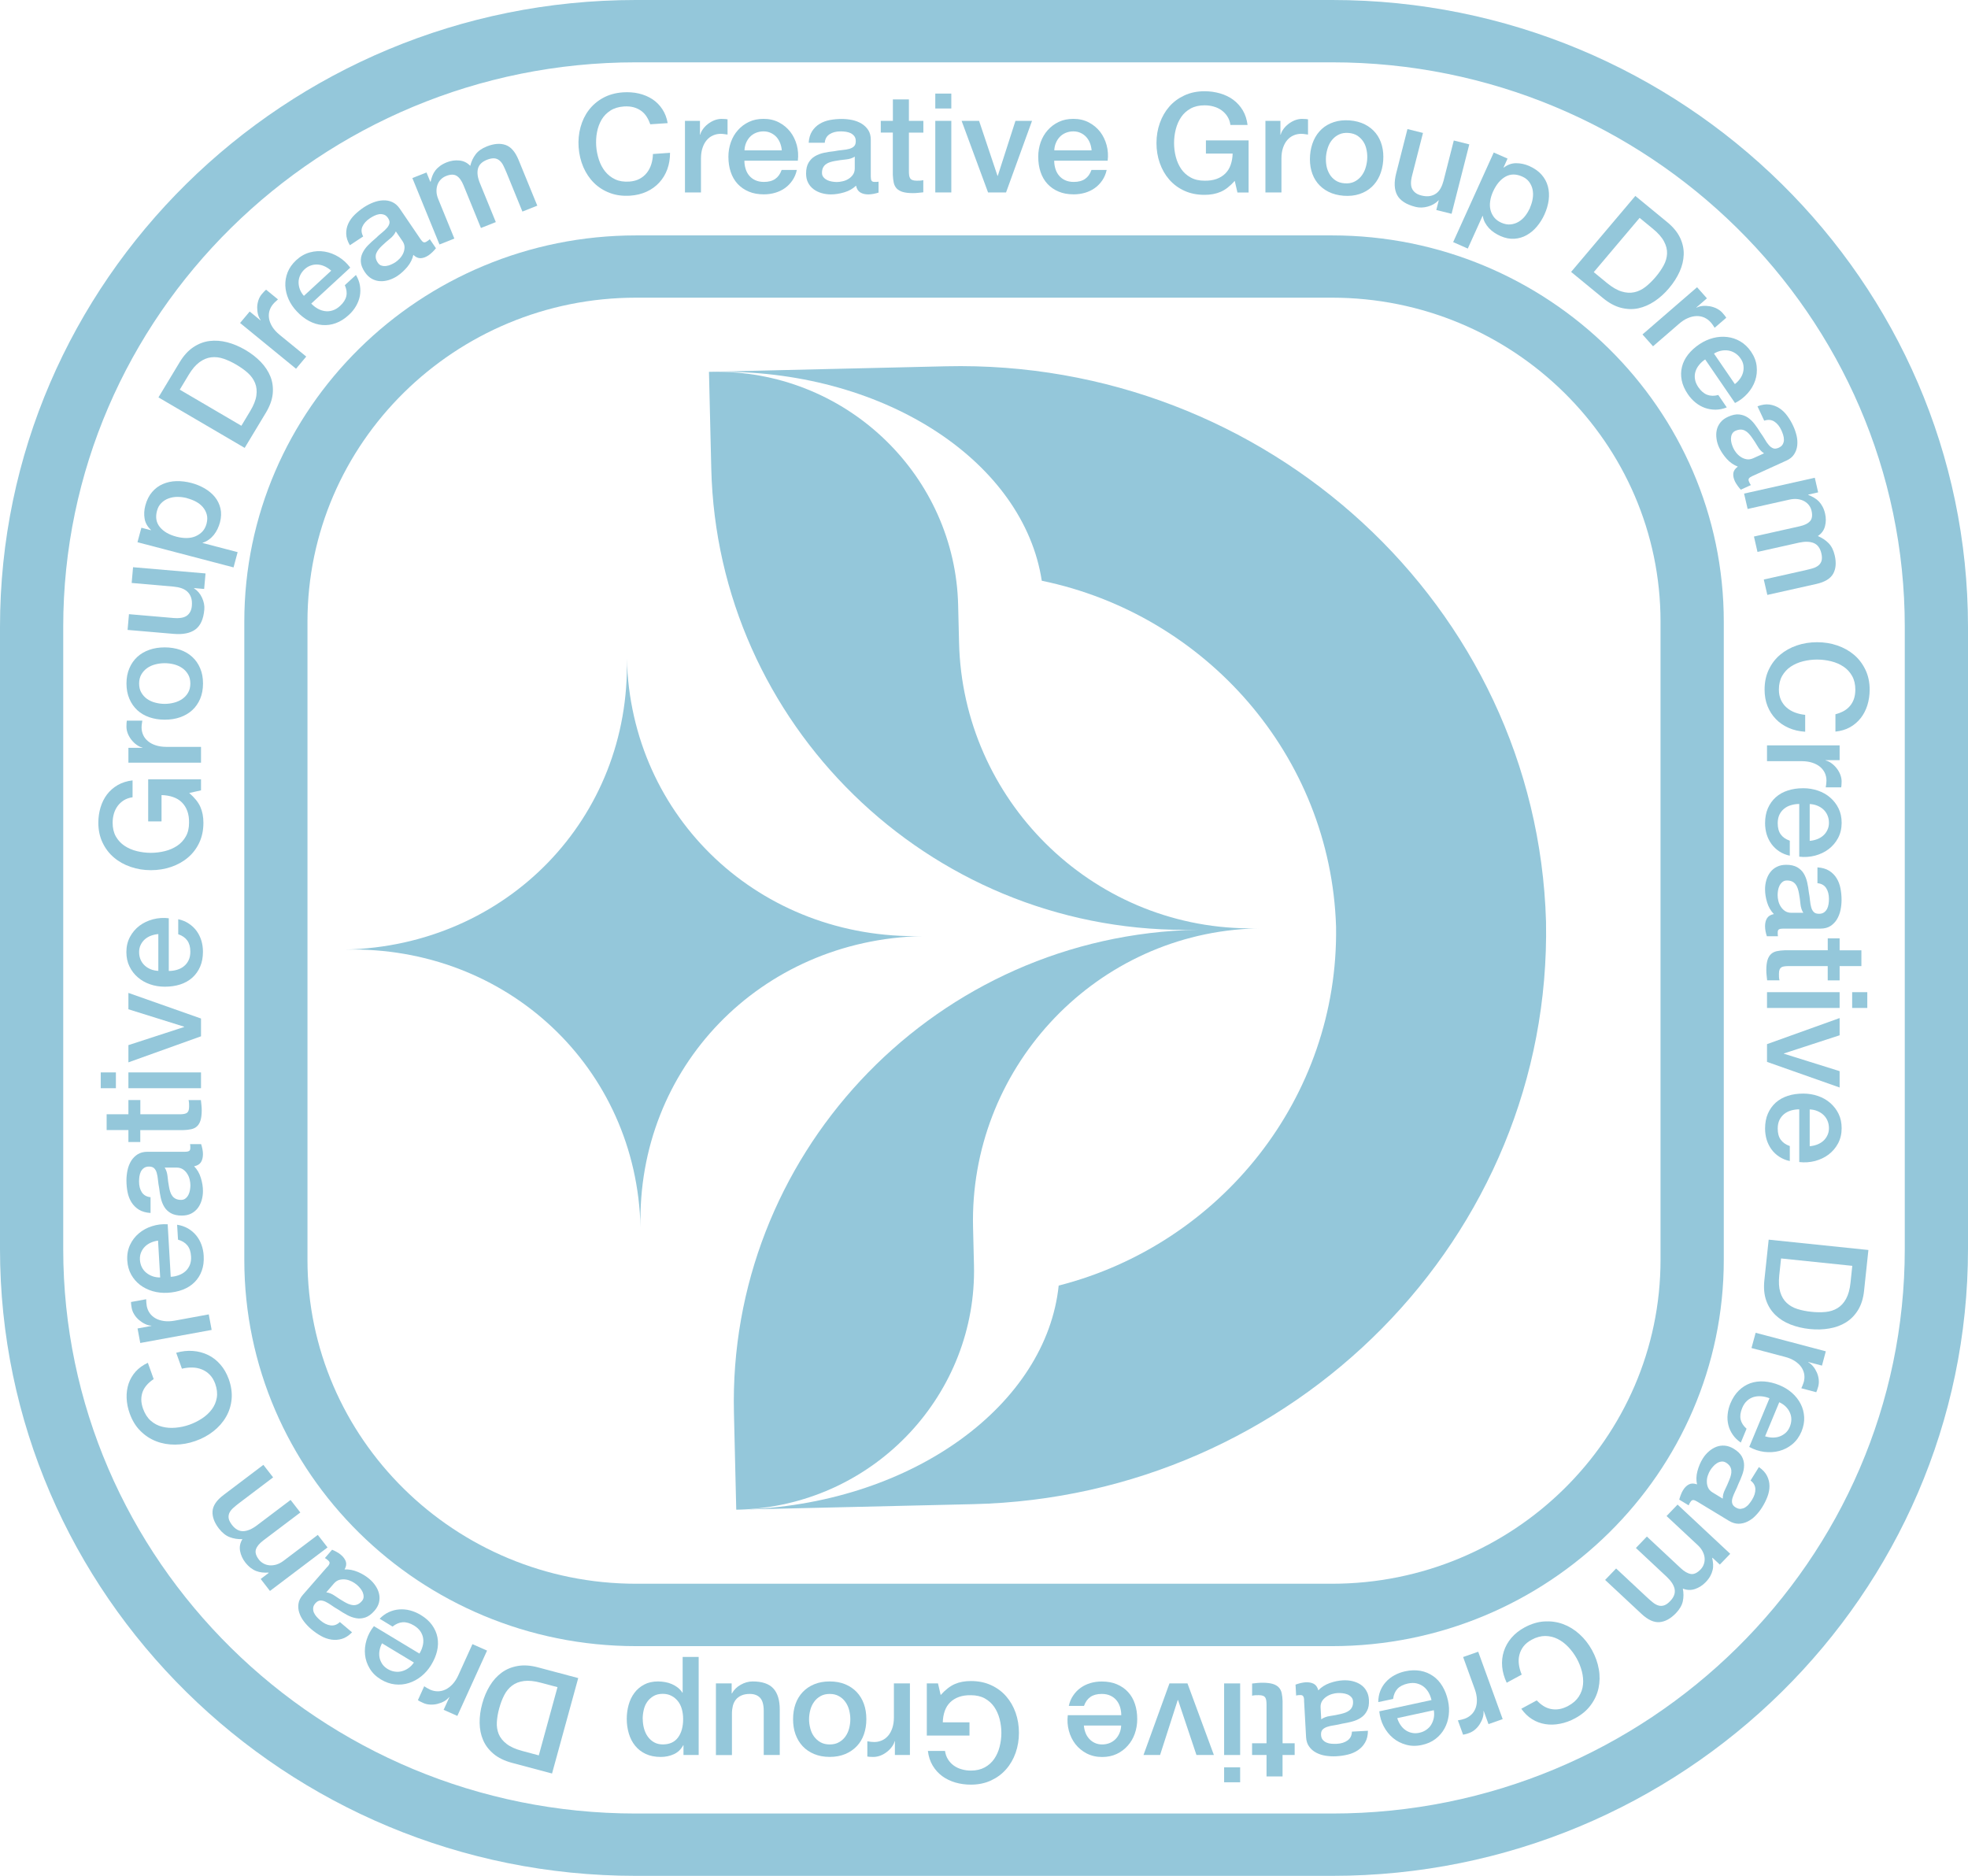 <?xml version="1.0" encoding="UTF-8"?> <svg xmlns="http://www.w3.org/2000/svg" viewBox="0 0 64 61" fill="none"><path d="M23.055 12.091L30.763 11.911C41.176 11.669 49.977 19.701 50.277 29.968C50.47 40.236 42.062 48.671 31.649 48.913L23.941 49.093C23.995 49.093 24.049 49.09 24.101 49.089C24.178 49.087 24.254 49.085 24.329 49.082C29.76 48.837 34.028 45.646 34.429 41.805C39.686 40.462 43.537 35.697 43.449 30.129C43.27 24.561 39.196 19.982 33.879 18.885C33.294 15.067 28.878 12.079 23.443 12.088C23.366 12.088 23.29 12.088 23.215 12.091C23.161 12.091 23.107 12.091 23.055 12.094V12.091Z" fill="#94C7DA"></path><path d="M40.945 30.186C40.833 30.189 40.721 30.192 40.608 30.2C35.464 30.479 31.521 34.835 31.644 39.914L31.674 41.142C31.774 45.299 28.499 48.859 24.23 49.083C24.188 49.086 24.146 49.087 24.103 49.089C24.049 49.092 23.997 49.093 23.943 49.093L23.868 45.944C23.669 37.665 30.16 30.628 38.551 30.247C38.692 30.241 38.833 30.235 38.973 30.232C38.833 30.235 38.692 30.236 38.551 30.238C30.151 30.248 23.33 23.522 23.131 15.242L23.056 12.093C23.11 12.093 23.164 12.09 23.216 12.09C23.258 12.09 23.3 12.09 23.344 12.09C27.617 12.115 31.06 15.519 31.159 19.675L31.189 20.903C31.31 25.982 35.456 30.151 40.61 30.189C40.722 30.191 40.834 30.189 40.947 30.186H40.945Z" fill="#94C7DA"></path><path d="M11.226 30.879C16.49 30.756 20.705 34.72 20.83 39.909C20.705 34.718 24.724 30.563 29.989 30.44C24.724 30.563 20.509 26.599 20.385 21.41C20.509 26.6 16.489 30.756 11.226 30.879Z" fill="#94C7DA"></path><path d="M43.317 53.53H20.686C13.66 53.53 7.945 47.895 7.945 40.968V20.217C7.945 13.29 13.66 7.655 20.686 7.655H43.317C50.343 7.655 56.058 13.29 56.058 20.217V40.968C56.058 47.895 50.343 53.53 43.317 53.53ZM20.684 9.68C14.792 9.68 9.999 14.406 9.999 20.215V40.966C9.999 46.776 14.792 51.501 20.684 51.501H43.316C49.208 51.501 54.001 46.776 54.001 40.966V20.215C54.001 14.406 49.208 9.68 43.316 9.68H20.684Z" fill="#94C7DA"></path><path d="M60.761 40.649L60.62 41.975C60.595 42.22 60.529 42.428 60.426 42.598C60.322 42.767 60.191 42.902 60.032 43.001C59.873 43.1 59.692 43.166 59.49 43.2C59.288 43.236 59.074 43.241 58.849 43.218C58.624 43.194 58.418 43.145 58.226 43.07C58.035 42.995 57.873 42.893 57.738 42.763C57.603 42.633 57.503 42.477 57.437 42.288C57.371 42.099 57.352 41.883 57.377 41.638L57.518 40.312L60.761 40.648V40.649ZM57.921 40.92L57.862 41.471C57.84 41.69 57.85 41.871 57.894 42.016C57.937 42.161 58.008 42.279 58.105 42.369C58.201 42.459 58.318 42.525 58.455 42.568C58.593 42.611 58.744 42.641 58.907 42.658C59.071 42.675 59.225 42.678 59.369 42.663C59.513 42.649 59.641 42.608 59.754 42.54C59.866 42.472 59.96 42.372 60.033 42.239C60.107 42.106 60.156 41.931 60.179 41.714L60.237 41.163L57.921 40.923V40.92Z" fill="#94C7DA"></path><path d="M59.376 43.943L59.251 44.408L58.809 44.291L58.806 44.3C58.864 44.331 58.916 44.375 58.963 44.433C59.011 44.49 59.05 44.555 59.083 44.628C59.115 44.7 59.136 44.777 59.145 44.856C59.154 44.936 59.15 45.014 59.129 45.09C59.113 45.147 59.101 45.187 59.092 45.208C59.083 45.228 59.074 45.251 59.065 45.273L58.58 45.144C58.594 45.111 58.609 45.077 58.624 45.042C58.638 45.007 58.65 44.973 58.66 44.938C58.683 44.853 58.687 44.769 58.674 44.687C58.66 44.604 58.627 44.526 58.577 44.453C58.526 44.381 58.455 44.316 58.367 44.258C58.279 44.201 58.171 44.155 58.045 44.123L56.959 43.836L57.094 43.34L59.376 43.943Z" fill="#94C7DA"></path><path d="M57.544 45.469C57.459 45.435 57.373 45.413 57.283 45.406C57.194 45.397 57.111 45.406 57.031 45.428C56.952 45.452 56.88 45.491 56.816 45.55C56.75 45.608 56.697 45.688 56.656 45.788C56.597 45.927 56.582 46.051 56.606 46.16C56.632 46.269 56.696 46.37 56.799 46.46L56.612 46.91C56.504 46.838 56.416 46.751 56.349 46.653C56.281 46.554 56.233 46.45 56.206 46.337C56.179 46.225 56.17 46.11 56.184 45.989C56.196 45.869 56.226 45.751 56.275 45.633C56.346 45.463 56.437 45.325 56.548 45.217C56.658 45.109 56.783 45.031 56.922 44.98C57.061 44.932 57.211 44.913 57.37 44.923C57.53 44.935 57.695 44.973 57.864 45.042C58.018 45.105 58.156 45.189 58.276 45.294C58.395 45.398 58.488 45.518 58.557 45.651C58.626 45.783 58.663 45.927 58.672 46.079C58.681 46.231 58.651 46.389 58.586 46.55C58.515 46.719 58.416 46.857 58.288 46.963C58.16 47.069 58.018 47.142 57.862 47.183C57.706 47.224 57.544 47.233 57.374 47.213C57.203 47.191 57.042 47.137 56.886 47.052L57.545 45.468L57.544 45.469ZM57.4 46.706C57.477 46.731 57.558 46.745 57.639 46.748C57.72 46.749 57.797 46.739 57.868 46.714C57.94 46.688 58.005 46.65 58.065 46.599C58.124 46.547 58.171 46.48 58.204 46.399C58.238 46.316 58.255 46.234 58.255 46.154C58.255 46.075 58.237 45.999 58.205 45.93C58.174 45.86 58.129 45.797 58.071 45.739C58.012 45.682 57.943 45.635 57.862 45.599L57.401 46.708L57.4 46.706Z" fill="#94C7DA"></path><path d="M55.193 48.829C55.139 48.797 55.095 48.779 55.062 48.779C55.029 48.779 55.001 48.8 54.975 48.84C54.968 48.853 54.958 48.867 54.947 48.885C54.937 48.903 54.926 48.925 54.917 48.952L54.61 48.766C54.614 48.746 54.62 48.724 54.63 48.696C54.639 48.668 54.648 48.64 54.66 48.611C54.672 48.581 54.682 48.555 54.696 48.526C54.709 48.5 54.721 48.477 54.733 48.459C54.788 48.368 54.853 48.306 54.926 48.27C54.999 48.233 55.086 48.233 55.188 48.27C55.157 48.131 55.161 47.986 55.202 47.836C55.242 47.685 55.299 47.552 55.372 47.434C55.428 47.344 55.493 47.266 55.57 47.2C55.646 47.133 55.727 47.083 55.814 47.049C55.901 47.015 55.994 47.003 56.09 47.011C56.187 47.018 56.284 47.052 56.383 47.112C56.507 47.188 56.594 47.272 56.645 47.363C56.694 47.455 56.72 47.551 56.718 47.651C56.718 47.75 56.697 47.852 56.66 47.954C56.623 48.056 56.581 48.157 56.534 48.255C56.5 48.343 56.464 48.426 56.426 48.502C56.389 48.577 56.361 48.648 56.341 48.711C56.322 48.776 56.319 48.834 56.332 48.885C56.346 48.937 56.383 48.983 56.447 49.021C56.504 49.055 56.56 49.071 56.612 49.066C56.664 49.059 56.714 49.045 56.757 49.017C56.801 48.989 56.843 48.953 56.879 48.907C56.916 48.863 56.947 48.819 56.974 48.775C57.051 48.652 57.088 48.535 57.085 48.425C57.082 48.314 57.03 48.221 56.928 48.144L57.2 47.707C57.325 47.793 57.413 47.889 57.465 47.995C57.518 48.102 57.544 48.211 57.544 48.326C57.544 48.441 57.521 48.556 57.476 48.674C57.431 48.792 57.374 48.906 57.305 49.015C57.244 49.113 57.175 49.201 57.094 49.284C57.015 49.367 56.928 49.43 56.834 49.477C56.739 49.525 56.642 49.548 56.539 49.55C56.435 49.55 56.332 49.519 56.226 49.455L55.191 48.828L55.193 48.829ZM56.025 48.732C56.022 48.639 56.047 48.54 56.099 48.438C56.149 48.335 56.197 48.23 56.239 48.122C56.26 48.072 56.277 48.02 56.29 47.967C56.303 47.916 56.308 47.865 56.303 47.816C56.299 47.768 56.284 47.722 56.256 47.679C56.227 47.636 56.185 47.596 56.129 47.562C56.079 47.533 56.029 47.521 55.977 47.529C55.925 47.536 55.878 47.554 55.834 47.582C55.788 47.61 55.748 47.645 55.711 47.688C55.673 47.731 55.643 47.771 55.619 47.809C55.589 47.858 55.562 47.914 55.54 47.979C55.517 48.042 55.507 48.109 55.507 48.178C55.507 48.248 55.52 48.312 55.547 48.374C55.574 48.437 55.624 48.49 55.693 48.532L56.023 48.733L56.025 48.732Z" fill="#94C7DA"></path><path d="M56.269 50.526L55.929 50.878L55.691 50.656L55.682 50.666C55.697 50.734 55.706 50.8 55.711 50.865C55.715 50.93 55.711 50.995 55.694 51.059C55.679 51.122 55.655 51.185 55.619 51.252C55.583 51.317 55.532 51.385 55.468 51.451C55.369 51.553 55.255 51.627 55.124 51.672C54.992 51.717 54.86 51.712 54.727 51.659C54.754 51.806 54.754 51.943 54.725 52.074C54.697 52.204 54.622 52.331 54.504 52.456C54.331 52.635 54.154 52.733 53.971 52.749C53.786 52.765 53.592 52.676 53.384 52.483L52.199 51.377L52.557 51.005L53.559 51.941C53.628 52.005 53.692 52.061 53.752 52.109C53.812 52.158 53.873 52.191 53.935 52.209C53.996 52.226 54.057 52.225 54.119 52.204C54.18 52.184 54.246 52.138 54.315 52.065C54.437 51.938 54.484 51.81 54.46 51.678C54.435 51.547 54.349 51.414 54.204 51.277L53.2 50.338L53.557 49.966L54.658 50.995C54.778 51.107 54.889 51.169 54.989 51.184C55.091 51.199 55.196 51.148 55.305 51.035C55.351 50.987 55.386 50.931 55.408 50.868C55.431 50.804 55.44 50.738 55.435 50.67C55.431 50.601 55.41 50.53 55.374 50.458C55.338 50.385 55.285 50.316 55.215 50.249L54.197 49.299L54.555 48.927L56.269 50.529V50.526Z" fill="#94C7DA"></path><path d="M49.976 55.295C50.043 55.365 50.114 55.425 50.188 55.473C50.263 55.522 50.344 55.554 50.431 55.573C50.518 55.591 50.608 55.594 50.702 55.579C50.796 55.564 50.895 55.529 51 55.473C51.153 55.39 51.267 55.289 51.344 55.169C51.422 55.047 51.467 54.919 51.48 54.78C51.494 54.642 51.48 54.498 51.443 54.351C51.404 54.203 51.349 54.063 51.274 53.928C51.199 53.794 51.109 53.672 51.005 53.561C50.9 53.45 50.784 53.361 50.658 53.298C50.533 53.234 50.398 53.202 50.253 53.2C50.109 53.2 49.959 53.24 49.808 53.323C49.696 53.384 49.608 53.456 49.543 53.54C49.479 53.624 49.435 53.717 49.41 53.818C49.384 53.918 49.381 54.023 49.396 54.131C49.411 54.239 49.441 54.348 49.487 54.456L48.998 54.72C48.916 54.545 48.866 54.371 48.851 54.199C48.836 54.025 48.854 53.859 48.905 53.7C48.956 53.54 49.038 53.394 49.151 53.261C49.264 53.128 49.408 53.014 49.582 52.92C49.796 52.805 50.009 52.74 50.221 52.727C50.434 52.714 50.636 52.742 50.829 52.812C51.021 52.883 51.199 52.991 51.361 53.137C51.523 53.282 51.66 53.456 51.773 53.66C51.883 53.861 51.957 54.067 51.994 54.28C52.032 54.492 52.027 54.697 51.985 54.895C51.942 55.093 51.858 55.278 51.732 55.447C51.606 55.619 51.437 55.761 51.223 55.876C51.063 55.963 50.9 56.022 50.733 56.054C50.567 56.087 50.408 56.091 50.253 56.066C50.099 56.041 49.955 55.988 49.823 55.905C49.691 55.822 49.575 55.709 49.473 55.566L49.974 55.295H49.976Z" fill="#94C7DA"></path><path d="M48.866 55.904L48.407 56.066L48.252 55.642L48.243 55.645C48.251 55.71 48.243 55.778 48.222 55.849C48.202 55.92 48.17 55.989 48.128 56.057C48.086 56.125 48.035 56.186 47.974 56.239C47.913 56.292 47.845 56.332 47.77 56.358C47.713 56.379 47.673 56.391 47.65 56.395C47.628 56.4 47.604 56.406 47.58 56.41L47.411 55.944C47.447 55.938 47.484 55.93 47.522 55.922C47.559 55.913 47.595 55.902 47.63 55.891C47.713 55.861 47.785 55.817 47.846 55.759C47.908 55.702 47.954 55.631 47.986 55.548C48.017 55.465 48.032 55.371 48.029 55.267C48.026 55.163 48.004 55.05 47.96 54.928L47.581 53.884L48.072 53.712L48.868 55.904H48.866Z" fill="#94C7DA"></path><path d="M46.553 55.285C46.533 55.197 46.502 55.115 46.459 55.038C46.415 54.962 46.361 54.898 46.297 54.848C46.232 54.798 46.157 54.763 46.072 54.742C45.987 54.721 45.891 54.724 45.783 54.746C45.635 54.779 45.521 54.836 45.445 54.919C45.368 55.002 45.322 55.111 45.304 55.247L44.822 55.35C44.822 55.222 44.843 55.101 44.886 54.99C44.93 54.879 44.991 54.78 45.069 54.695C45.147 54.609 45.238 54.537 45.346 54.478C45.454 54.419 45.569 54.376 45.693 54.349C45.874 54.309 46.042 54.305 46.195 54.333C46.348 54.361 46.484 54.419 46.605 54.503C46.725 54.587 46.827 54.697 46.908 54.834C46.99 54.969 47.05 55.126 47.089 55.301C47.125 55.462 47.132 55.622 47.113 55.778C47.093 55.935 47.047 56.078 46.975 56.209C46.903 56.341 46.806 56.453 46.683 56.547C46.56 56.642 46.413 56.707 46.24 56.744C46.059 56.784 45.886 56.781 45.726 56.736C45.566 56.692 45.424 56.62 45.301 56.517C45.178 56.414 45.078 56.288 44.998 56.137C44.919 55.986 44.873 55.824 44.855 55.65L46.551 55.284L46.553 55.285ZM45.439 55.871C45.463 55.95 45.496 56.022 45.541 56.088C45.586 56.156 45.638 56.211 45.699 56.255C45.761 56.3 45.83 56.331 45.907 56.348C45.985 56.367 46.066 56.367 46.153 56.348C46.243 56.329 46.319 56.297 46.386 56.249C46.453 56.202 46.507 56.147 46.545 56.081C46.584 56.014 46.613 55.942 46.628 55.862C46.643 55.783 46.643 55.7 46.628 55.614L45.44 55.871H45.439Z" fill="#94C7DA"></path><path d="M42.411 55.289C42.408 55.226 42.398 55.182 42.378 55.157C42.36 55.13 42.327 55.118 42.278 55.121C42.263 55.121 42.245 55.123 42.222 55.124C42.202 55.124 42.178 55.13 42.151 55.138L42.131 54.782C42.149 54.774 42.172 54.767 42.2 54.758C42.228 54.749 42.258 54.74 42.288 54.733C42.318 54.726 42.348 54.72 42.378 54.715C42.408 54.711 42.434 54.708 42.456 54.706C42.562 54.7 42.652 54.717 42.724 54.755C42.796 54.794 42.845 54.864 42.872 54.968C42.97 54.863 43.094 54.785 43.242 54.731C43.391 54.678 43.534 54.649 43.673 54.642C43.78 54.636 43.883 54.645 43.982 54.668C44.081 54.692 44.169 54.728 44.247 54.78C44.325 54.832 44.388 54.898 44.435 54.983C44.485 55.065 44.512 55.164 44.518 55.278C44.526 55.422 44.506 55.541 44.456 55.633C44.408 55.727 44.343 55.8 44.259 55.856C44.175 55.913 44.079 55.954 43.973 55.982C43.867 56.01 43.759 56.034 43.65 56.051C43.556 56.075 43.467 56.091 43.383 56.105C43.297 56.116 43.224 56.133 43.16 56.155C43.096 56.177 43.046 56.206 43.008 56.246C42.973 56.286 42.956 56.344 42.961 56.417C42.964 56.484 42.983 56.537 43.017 56.577C43.052 56.617 43.094 56.648 43.142 56.667C43.19 56.688 43.244 56.7 43.302 56.704C43.361 56.708 43.416 56.71 43.467 56.707C43.614 56.7 43.732 56.663 43.822 56.597C43.913 56.533 43.961 56.437 43.965 56.31L44.485 56.282C44.485 56.432 44.455 56.558 44.395 56.661C44.337 56.763 44.26 56.847 44.164 56.912C44.069 56.977 43.959 57.026 43.837 57.055C43.714 57.086 43.587 57.104 43.455 57.111C43.34 57.117 43.224 57.111 43.111 57.094C42.996 57.076 42.893 57.042 42.8 56.993C42.708 56.944 42.631 56.878 42.573 56.795C42.513 56.713 42.48 56.609 42.474 56.487L42.408 55.291L42.411 55.289ZM42.967 55.91C43.043 55.855 43.139 55.818 43.254 55.802C43.37 55.786 43.483 55.764 43.599 55.737C43.653 55.725 43.705 55.709 43.756 55.69C43.807 55.67 43.852 55.645 43.889 55.614C43.926 55.584 43.956 55.545 43.976 55.496C43.997 55.449 44.004 55.392 44.001 55.327C43.998 55.269 43.979 55.222 43.943 55.185C43.907 55.148 43.865 55.118 43.817 55.099C43.769 55.08 43.717 55.067 43.66 55.061C43.603 55.055 43.552 55.053 43.506 55.055C43.447 55.058 43.386 55.068 43.32 55.087C43.254 55.106 43.193 55.135 43.134 55.175C43.078 55.214 43.029 55.261 42.993 55.319C42.958 55.377 42.941 55.446 42.946 55.527L42.967 55.91Z" fill="#94C7DA"></path><path d="M42.101 57.07H41.709V57.768H41.188V57.07H40.718V56.688H41.188V55.444C41.188 55.39 41.186 55.344 41.18 55.304C41.174 55.264 41.165 55.232 41.149 55.206C41.132 55.179 41.107 55.158 41.074 55.145C41.041 55.132 40.995 55.124 40.938 55.124C40.902 55.124 40.864 55.124 40.828 55.126C40.792 55.127 40.755 55.133 40.719 55.142V54.746C40.778 54.74 40.833 54.734 40.888 54.728C40.944 54.723 40.999 54.72 41.057 54.72C41.195 54.72 41.304 54.733 41.389 54.758C41.472 54.783 41.538 54.822 41.584 54.87C41.633 54.92 41.664 54.983 41.681 55.058C41.697 55.133 41.707 55.219 41.71 55.315V56.689H42.103V57.072L42.101 57.07Z" fill="#94C7DA"></path><path d="M40.33 57.07H39.809V54.742H40.33V57.07ZM40.33 57.957H39.809V57.471H40.33V57.957Z" fill="#94C7DA"></path><path d="M38.909 57.07L38.31 55.282H38.301L37.726 57.07H37.187L38.031 54.742H38.617L39.476 57.07H38.909Z" fill="#94C7DA"></path><path d="M36.464 55.772C36.464 55.682 36.45 55.595 36.425 55.511C36.399 55.427 36.36 55.353 36.308 55.291C36.255 55.227 36.191 55.178 36.112 55.141C36.032 55.103 35.938 55.084 35.829 55.084C35.676 55.084 35.553 55.117 35.461 55.182C35.367 55.247 35.299 55.343 35.252 55.473H34.758C34.785 55.347 34.833 55.233 34.901 55.135C34.968 55.036 35.048 54.952 35.143 54.885C35.237 54.817 35.343 54.767 35.461 54.731C35.577 54.697 35.7 54.68 35.829 54.68C36.014 54.68 36.179 54.709 36.321 54.77C36.465 54.831 36.585 54.914 36.685 55.023C36.784 55.13 36.859 55.26 36.908 55.409C36.959 55.56 36.983 55.725 36.983 55.905C36.983 56.071 36.956 56.227 36.904 56.376C36.852 56.525 36.775 56.655 36.675 56.767C36.575 56.88 36.456 56.97 36.316 57.036C36.176 57.102 36.017 57.135 35.841 57.135C35.655 57.135 35.489 57.096 35.34 57.02C35.192 56.943 35.071 56.841 34.972 56.716C34.875 56.59 34.804 56.444 34.76 56.282C34.716 56.118 34.704 55.95 34.725 55.775H36.461L36.464 55.772ZM35.248 56.111C35.254 56.192 35.272 56.27 35.3 56.345C35.328 56.42 35.369 56.486 35.419 56.541C35.469 56.597 35.529 56.642 35.601 56.676C35.673 56.71 35.752 56.727 35.841 56.727C35.929 56.727 36.014 56.711 36.089 56.68C36.164 56.649 36.228 56.605 36.281 56.55C36.335 56.494 36.377 56.429 36.408 56.354C36.44 56.279 36.458 56.197 36.461 56.111H35.245H35.248Z" fill="#94C7DA"></path><path d="M30.139 54.742H30.504L30.591 55.12C30.744 54.949 30.895 54.831 31.048 54.764C31.201 54.697 31.375 54.665 31.573 54.665C31.817 54.665 32.036 54.709 32.229 54.798C32.422 54.886 32.587 55.008 32.72 55.161C32.855 55.315 32.957 55.493 33.029 55.697C33.1 55.901 33.136 56.119 33.136 56.349C33.136 56.58 33.1 56.794 33.029 56.998C32.957 57.202 32.855 57.38 32.72 57.533C32.587 57.687 32.422 57.808 32.229 57.898C32.036 57.988 31.817 58.034 31.573 58.034C31.396 58.034 31.229 58.011 31.069 57.965C30.909 57.917 30.766 57.849 30.642 57.758C30.517 57.666 30.413 57.551 30.331 57.414C30.248 57.275 30.197 57.117 30.175 56.937H30.732C30.747 57.042 30.78 57.135 30.831 57.215C30.881 57.294 30.944 57.361 31.021 57.416C31.097 57.47 31.183 57.51 31.277 57.536C31.371 57.563 31.47 57.577 31.573 57.577C31.747 57.577 31.897 57.542 32.024 57.473C32.15 57.404 32.253 57.312 32.333 57.196C32.412 57.081 32.47 56.949 32.508 56.801C32.545 56.654 32.565 56.505 32.565 56.351C32.565 56.197 32.545 56.047 32.508 55.901C32.47 55.753 32.41 55.622 32.333 55.507C32.253 55.392 32.15 55.298 32.024 55.229C31.898 55.16 31.747 55.126 31.573 55.126C31.427 55.123 31.298 55.142 31.186 55.182C31.073 55.222 30.977 55.281 30.899 55.358C30.822 55.434 30.763 55.527 30.724 55.639C30.685 55.75 30.663 55.874 30.66 56.008H31.528V56.437H30.14V54.743L30.139 54.742Z" fill="#94C7DA"></path><path d="M29.591 57.07H29.102V56.62H29.094C29.079 56.683 29.049 56.744 29.004 56.804C28.96 56.865 28.907 56.919 28.843 56.968C28.781 57.018 28.712 57.057 28.636 57.088C28.559 57.117 28.481 57.133 28.402 57.133C28.34 57.133 28.299 57.132 28.276 57.129C28.253 57.126 28.23 57.123 28.206 57.12V56.624C28.242 56.63 28.279 56.636 28.318 56.641C28.355 56.645 28.393 56.648 28.43 56.648C28.519 56.648 28.601 56.63 28.679 56.596C28.757 56.562 28.824 56.511 28.883 56.443C28.941 56.375 28.986 56.292 29.019 56.193C29.052 56.094 29.07 55.98 29.07 55.85V54.742H29.591V57.07Z" fill="#94C7DA"></path><path d="M26.982 54.678C27.171 54.678 27.34 54.709 27.487 54.77C27.635 54.832 27.759 54.916 27.861 55.024C27.963 55.132 28.041 55.261 28.095 55.411C28.149 55.561 28.174 55.727 28.174 55.907C28.174 56.087 28.147 56.248 28.095 56.398C28.043 56.549 27.965 56.677 27.861 56.785C27.758 56.893 27.634 56.978 27.487 57.039C27.339 57.101 27.171 57.132 26.982 57.132C26.794 57.132 26.626 57.101 26.478 57.039C26.329 56.977 26.205 56.893 26.104 56.785C26.002 56.677 25.924 56.547 25.87 56.398C25.816 56.248 25.791 56.084 25.791 55.907C25.791 55.73 25.817 55.561 25.87 55.411C25.924 55.26 26.002 55.132 26.104 55.024C26.205 54.916 26.331 54.831 26.478 54.77C26.626 54.708 26.794 54.678 26.982 54.678ZM26.982 55.084C26.867 55.084 26.767 55.108 26.681 55.157C26.596 55.206 26.526 55.267 26.472 55.346C26.416 55.424 26.376 55.511 26.351 55.608C26.325 55.706 26.311 55.806 26.311 55.908C26.311 56.01 26.325 56.106 26.351 56.205C26.376 56.304 26.416 56.392 26.472 56.468C26.527 56.544 26.596 56.606 26.681 56.655C26.767 56.703 26.867 56.727 26.982 56.727C27.098 56.727 27.198 56.704 27.283 56.655C27.369 56.606 27.439 56.544 27.493 56.468C27.548 56.391 27.589 56.304 27.614 56.205C27.64 56.106 27.653 56.007 27.653 55.908C27.653 55.809 27.64 55.706 27.614 55.608C27.589 55.511 27.548 55.422 27.493 55.346C27.438 55.267 27.369 55.204 27.283 55.157C27.198 55.108 27.098 55.084 26.982 55.084Z" fill="#94C7DA"></path><path d="M23.282 54.742H23.794V55.067H23.803C23.868 54.95 23.962 54.855 24.089 54.785C24.215 54.714 24.344 54.678 24.476 54.678C24.786 54.678 25.01 54.754 25.149 54.906C25.289 55.058 25.358 55.287 25.358 55.592V57.07H24.837V55.642C24.837 55.439 24.798 55.294 24.718 55.21C24.639 55.126 24.528 55.084 24.384 55.084C24.275 55.084 24.184 55.101 24.11 55.135C24.037 55.167 23.979 55.211 23.932 55.267C23.886 55.324 23.854 55.39 23.833 55.468C23.814 55.547 23.803 55.631 23.803 55.721V57.072H23.282V54.742Z" fill="#94C7DA"></path><path d="M22.721 57.07H22.227V56.754H22.218C22.144 56.89 22.043 56.986 21.912 57.045C21.782 57.104 21.64 57.133 21.487 57.133C21.301 57.133 21.14 57.101 21 57.036C20.861 56.971 20.747 56.883 20.656 56.77C20.565 56.658 20.496 56.527 20.451 56.376C20.406 56.225 20.382 56.066 20.382 55.895C20.382 55.739 20.403 55.586 20.443 55.44C20.484 55.292 20.547 55.163 20.631 55.05C20.714 54.938 20.821 54.848 20.948 54.78C21.075 54.712 21.227 54.678 21.4 54.678C21.477 54.678 21.553 54.686 21.629 54.699C21.706 54.712 21.779 54.734 21.848 54.764C21.918 54.794 21.983 54.832 22.043 54.879C22.102 54.926 22.152 54.981 22.191 55.043H22.2V53.881H22.721V57.07ZM20.903 55.904C20.903 56.008 20.917 56.111 20.944 56.209C20.97 56.308 21.012 56.397 21.066 56.472C21.12 56.547 21.189 56.611 21.271 56.657C21.354 56.704 21.448 56.726 21.554 56.726C21.773 56.726 21.939 56.651 22.05 56.5C22.161 56.349 22.216 56.15 22.216 55.901C22.216 55.784 22.201 55.675 22.173 55.575C22.144 55.474 22.101 55.387 22.043 55.316C21.984 55.244 21.915 55.186 21.834 55.145C21.754 55.103 21.661 55.081 21.553 55.081C21.435 55.081 21.334 55.105 21.252 55.154C21.17 55.203 21.102 55.264 21.048 55.341C20.994 55.418 20.957 55.505 20.935 55.602C20.912 55.7 20.9 55.8 20.9 55.902L20.903 55.904Z" fill="#94C7DA"></path><path d="M17.952 57.672L16.646 57.324C16.405 57.259 16.207 57.163 16.053 57.035C15.899 56.906 15.785 56.757 15.712 56.587C15.638 56.417 15.601 56.23 15.598 56.028C15.595 55.825 15.623 55.616 15.682 55.402C15.74 55.188 15.823 54.993 15.929 54.819C16.035 54.645 16.162 54.503 16.314 54.392C16.463 54.281 16.639 54.209 16.838 54.175C17.037 54.141 17.257 54.156 17.498 54.221L18.804 54.569L17.952 57.674V57.672ZM18.131 54.864L17.589 54.72C17.375 54.662 17.191 54.645 17.04 54.664C16.887 54.684 16.758 54.733 16.654 54.813C16.549 54.892 16.463 54.996 16.398 55.123C16.332 55.25 16.279 55.392 16.236 55.548C16.192 55.705 16.167 55.853 16.158 55.997C16.149 56.139 16.17 56.27 16.219 56.391C16.27 56.512 16.356 56.618 16.477 56.711C16.598 56.804 16.766 56.88 16.98 56.937L17.522 57.082L18.13 54.864H18.131Z" fill="#94C7DA"></path><path d="M14.873 55.799L14.427 55.601L14.614 55.191L14.605 55.188C14.565 55.239 14.512 55.284 14.448 55.321C14.384 55.358 14.312 55.386 14.234 55.406C14.156 55.427 14.077 55.434 13.994 55.431C13.912 55.428 13.836 55.411 13.764 55.378C13.708 55.353 13.671 55.335 13.651 55.324C13.632 55.312 13.611 55.3 13.59 55.287L13.795 54.835C13.827 54.855 13.858 54.875 13.891 54.894C13.924 54.913 13.957 54.931 13.99 54.946C14.071 54.981 14.153 54.999 14.238 54.999C14.324 54.999 14.406 54.98 14.487 54.941C14.568 54.903 14.644 54.845 14.716 54.769C14.788 54.692 14.851 54.594 14.905 54.476L15.364 53.465L15.839 53.675L14.873 55.799Z" fill="#94C7DA"></path><path d="M13.639 53.773C13.687 53.697 13.722 53.615 13.744 53.531C13.767 53.446 13.773 53.363 13.762 53.283C13.752 53.203 13.722 53.127 13.674 53.053C13.626 52.981 13.556 52.916 13.463 52.859C13.332 52.781 13.211 52.746 13.097 52.753C12.984 52.761 12.874 52.808 12.766 52.894L12.346 52.639C12.436 52.547 12.536 52.474 12.645 52.424C12.754 52.374 12.868 52.344 12.984 52.336C13.1 52.327 13.217 52.337 13.335 52.368C13.454 52.399 13.568 52.448 13.677 52.513C13.836 52.608 13.96 52.718 14.05 52.843C14.14 52.969 14.199 53.102 14.226 53.245C14.253 53.388 14.249 53.537 14.213 53.691C14.177 53.844 14.111 53.998 14.015 54.153C13.928 54.293 13.822 54.414 13.698 54.513C13.574 54.612 13.44 54.684 13.295 54.73C13.151 54.776 13.002 54.791 12.847 54.774C12.693 54.758 12.54 54.705 12.389 54.615C12.23 54.519 12.109 54.401 12.024 54.259C11.938 54.117 11.887 53.968 11.871 53.81C11.855 53.652 11.871 53.493 11.92 53.331C11.97 53.168 12.049 53.017 12.16 52.88L13.641 53.773H13.639ZM12.424 53.437C12.386 53.509 12.359 53.584 12.344 53.664C12.329 53.742 12.328 53.819 12.341 53.893C12.355 53.967 12.383 54.036 12.425 54.103C12.468 54.169 12.527 54.225 12.602 54.271C12.68 54.318 12.759 54.348 12.84 54.358C12.921 54.37 12.999 54.365 13.073 54.345C13.148 54.324 13.219 54.291 13.286 54.243C13.353 54.196 13.41 54.135 13.46 54.063L12.424 53.438V53.437Z" fill="#94C7DA"></path><path d="M10.646 50.954C10.688 50.907 10.711 50.867 10.717 50.836C10.723 50.804 10.706 50.773 10.669 50.741C10.657 50.731 10.643 50.719 10.627 50.706C10.61 50.692 10.591 50.679 10.565 50.666L10.8 50.395C10.818 50.403 10.841 50.413 10.868 50.425C10.895 50.438 10.922 50.452 10.949 50.467C10.976 50.481 11.001 50.498 11.027 50.515C11.052 50.533 11.073 50.548 11.088 50.562C11.169 50.63 11.221 50.704 11.247 50.781C11.272 50.858 11.259 50.943 11.205 51.036C11.348 51.028 11.492 51.056 11.637 51.117C11.783 51.179 11.907 51.256 12.013 51.346C12.094 51.414 12.162 51.491 12.217 51.575C12.272 51.659 12.31 51.746 12.329 51.837C12.349 51.926 12.347 52.018 12.325 52.111C12.302 52.204 12.253 52.294 12.177 52.381C12.081 52.49 11.983 52.563 11.883 52.597C11.783 52.631 11.684 52.639 11.584 52.622C11.483 52.604 11.386 52.57 11.289 52.517C11.191 52.465 11.098 52.408 11.007 52.346C10.923 52.298 10.847 52.251 10.778 52.201C10.709 52.153 10.643 52.112 10.582 52.084C10.52 52.056 10.462 52.043 10.41 52.047C10.356 52.052 10.305 52.081 10.254 52.139C10.21 52.189 10.187 52.241 10.184 52.293C10.181 52.346 10.188 52.395 10.209 52.442C10.23 52.489 10.26 52.535 10.299 52.578C10.338 52.62 10.377 52.659 10.416 52.691C10.526 52.786 10.637 52.84 10.748 52.855C10.859 52.87 10.961 52.834 11.053 52.746L11.449 53.081C11.342 53.189 11.232 53.26 11.118 53.294C11.004 53.328 10.889 53.335 10.775 53.317C10.661 53.3 10.547 53.26 10.437 53.198C10.326 53.136 10.221 53.062 10.122 52.978C10.034 52.904 9.956 52.821 9.886 52.73C9.817 52.639 9.764 52.544 9.733 52.446C9.7 52.347 9.692 52.248 9.707 52.148C9.722 52.047 9.77 51.952 9.853 51.857L10.645 50.949L10.646 50.954ZM10.612 51.781C10.706 51.792 10.8 51.832 10.895 51.898C10.989 51.965 11.088 52.027 11.19 52.086C11.238 52.114 11.286 52.139 11.336 52.16C11.387 52.181 11.437 52.192 11.485 52.197C11.534 52.201 11.582 52.192 11.63 52.172C11.678 52.151 11.724 52.115 11.768 52.065C11.805 52.023 11.825 51.975 11.825 51.923C11.825 51.872 11.814 51.823 11.795 51.776C11.774 51.729 11.745 51.683 11.708 51.64C11.67 51.597 11.636 51.56 11.6 51.531C11.557 51.494 11.504 51.46 11.443 51.428C11.381 51.397 11.317 51.374 11.248 51.364C11.179 51.354 11.112 51.357 11.044 51.373C10.977 51.389 10.917 51.429 10.863 51.489L10.61 51.781H10.612Z" fill="#94C7DA"></path><path d="M8.777 51.733L8.478 51.346L8.739 51.148L8.73 51.138C8.659 51.142 8.592 51.141 8.524 51.134C8.459 51.128 8.394 51.111 8.333 51.088C8.271 51.065 8.211 51.029 8.152 50.985C8.092 50.939 8.033 50.88 7.975 50.806C7.888 50.694 7.833 50.571 7.807 50.435C7.783 50.301 7.807 50.173 7.884 50.051C7.734 50.056 7.595 50.034 7.469 49.985C7.343 49.937 7.228 49.845 7.121 49.709C6.97 49.514 6.9 49.325 6.912 49.144C6.924 48.962 7.044 48.785 7.271 48.614L8.565 47.635L8.882 48.042L7.788 48.87C7.713 48.927 7.647 48.981 7.589 49.033C7.53 49.085 7.488 49.138 7.461 49.195C7.434 49.252 7.427 49.312 7.437 49.376C7.448 49.439 7.485 49.51 7.545 49.59C7.653 49.728 7.774 49.795 7.909 49.792C8.044 49.787 8.192 49.725 8.351 49.606L9.45 48.776L9.767 49.184L8.563 50.093C8.433 50.192 8.352 50.289 8.322 50.387C8.292 50.483 8.325 50.593 8.421 50.718C8.462 50.77 8.512 50.812 8.572 50.844C8.632 50.877 8.697 50.896 8.767 50.902C8.837 50.908 8.911 50.899 8.989 50.877C9.066 50.853 9.144 50.813 9.222 50.754L10.335 49.913L10.652 50.32L8.777 51.737V51.733Z" fill="#94C7DA"></path><path d="M4.994 44.849C4.913 44.902 4.842 44.963 4.783 45.028C4.723 45.094 4.676 45.166 4.643 45.248C4.612 45.329 4.595 45.416 4.595 45.511C4.595 45.605 4.615 45.707 4.655 45.818C4.714 45.978 4.796 46.107 4.905 46.202C5.013 46.296 5.136 46.361 5.274 46.395C5.411 46.43 5.555 46.441 5.709 46.427C5.862 46.414 6.013 46.382 6.159 46.33C6.305 46.278 6.442 46.21 6.57 46.126C6.698 46.042 6.804 45.943 6.888 45.831C6.972 45.719 7.026 45.592 7.05 45.452C7.074 45.311 7.056 45.16 6.999 44.998C6.955 44.879 6.897 44.781 6.823 44.706C6.749 44.629 6.663 44.572 6.567 44.533C6.47 44.493 6.367 44.472 6.256 44.47C6.145 44.467 6.031 44.48 5.916 44.508L5.73 43.99C5.918 43.937 6.1 43.917 6.275 43.931C6.452 43.944 6.615 43.989 6.767 44.062C6.918 44.136 7.051 44.239 7.166 44.372C7.282 44.504 7.371 44.661 7.439 44.846C7.52 45.072 7.551 45.291 7.532 45.5C7.512 45.71 7.451 45.902 7.349 46.077C7.247 46.253 7.111 46.408 6.94 46.542C6.77 46.677 6.573 46.783 6.352 46.86C6.133 46.937 5.915 46.975 5.696 46.977C5.477 46.978 5.272 46.943 5.081 46.869C4.889 46.795 4.718 46.684 4.568 46.533C4.417 46.385 4.302 46.196 4.22 45.969C4.158 45.8 4.125 45.632 4.118 45.465C4.112 45.298 4.133 45.142 4.182 44.995C4.232 44.849 4.308 44.718 4.411 44.602C4.515 44.487 4.646 44.392 4.808 44.316L4.998 44.846L4.994 44.849Z" fill="#94C7DA"></path><path d="M4.562 43.674L4.473 43.2L4.922 43.117V43.108C4.854 43.105 4.787 43.088 4.72 43.055C4.652 43.023 4.588 42.981 4.527 42.93C4.465 42.878 4.413 42.819 4.369 42.75C4.326 42.682 4.296 42.609 4.282 42.533C4.272 42.474 4.266 42.432 4.264 42.41C4.264 42.388 4.261 42.364 4.26 42.339L4.754 42.249C4.754 42.286 4.756 42.323 4.759 42.36C4.762 42.397 4.766 42.434 4.772 42.469C4.789 42.555 4.82 42.632 4.869 42.701C4.917 42.77 4.982 42.827 5.06 42.871C5.137 42.915 5.229 42.943 5.334 42.958C5.438 42.973 5.555 42.968 5.684 42.945L6.789 42.742L6.883 43.247L4.561 43.672L4.562 43.674Z" fill="#94C7DA"></path><path d="M5.551 41.52C5.642 41.516 5.729 41.498 5.813 41.467C5.897 41.437 5.968 41.395 6.03 41.34C6.091 41.285 6.138 41.217 6.172 41.138C6.205 41.058 6.22 40.964 6.213 40.856C6.204 40.705 6.165 40.587 6.094 40.5C6.024 40.413 5.922 40.349 5.789 40.312L5.76 39.827C5.889 39.846 6.006 39.887 6.111 39.946C6.216 40.007 6.304 40.082 6.377 40.17C6.451 40.259 6.509 40.361 6.551 40.475C6.593 40.589 6.617 40.708 6.624 40.834C6.635 41.017 6.614 41.181 6.561 41.324C6.509 41.468 6.43 41.592 6.326 41.696C6.223 41.799 6.096 41.88 5.946 41.938C5.796 41.995 5.632 42.029 5.449 42.04C5.281 42.048 5.121 42.032 4.968 41.988C4.816 41.944 4.678 41.876 4.558 41.786C4.438 41.694 4.341 41.582 4.266 41.448C4.191 41.313 4.149 41.16 4.139 40.986C4.128 40.803 4.158 40.637 4.227 40.486C4.296 40.337 4.392 40.211 4.515 40.107C4.637 40.004 4.78 39.925 4.943 39.874C5.106 39.821 5.277 39.8 5.453 39.812L5.552 41.52H5.551ZM5.14 40.343C5.058 40.354 4.98 40.376 4.907 40.408C4.832 40.441 4.769 40.483 4.715 40.537C4.661 40.59 4.619 40.652 4.589 40.724C4.558 40.797 4.546 40.876 4.55 40.964C4.556 41.053 4.576 41.135 4.612 41.206C4.648 41.278 4.696 41.339 4.756 41.387C4.816 41.436 4.883 41.474 4.961 41.502C5.039 41.529 5.121 41.542 5.209 41.541L5.14 40.345V40.343Z" fill="#94C7DA"></path><path d="M6.012 37.454C6.076 37.454 6.121 37.445 6.148 37.429C6.175 37.413 6.189 37.38 6.189 37.332V37.277C6.189 37.256 6.186 37.233 6.18 37.205H6.54C6.546 37.222 6.554 37.246 6.561 37.274C6.569 37.302 6.576 37.332 6.582 37.363C6.588 37.392 6.593 37.423 6.596 37.453C6.599 37.482 6.6 37.509 6.6 37.529C6.6 37.634 6.579 37.721 6.536 37.791C6.493 37.86 6.419 37.904 6.313 37.926C6.413 38.029 6.487 38.154 6.531 38.303C6.578 38.452 6.6 38.596 6.6 38.733C6.6 38.837 6.585 38.938 6.557 39.034C6.528 39.13 6.485 39.215 6.43 39.288C6.373 39.361 6.302 39.421 6.216 39.464C6.129 39.508 6.027 39.529 5.912 39.529C5.765 39.529 5.647 39.502 5.555 39.45C5.464 39.397 5.392 39.329 5.341 39.243C5.289 39.158 5.253 39.062 5.229 38.956C5.205 38.849 5.188 38.742 5.176 38.634C5.158 38.541 5.145 38.452 5.137 38.368C5.13 38.284 5.116 38.21 5.098 38.145C5.081 38.08 5.052 38.03 5.015 37.992C4.977 37.953 4.919 37.935 4.844 37.935C4.777 37.935 4.723 37.952 4.679 37.983C4.637 38.014 4.604 38.053 4.58 38.099C4.558 38.147 4.543 38.198 4.534 38.254C4.527 38.312 4.522 38.365 4.522 38.417C4.522 38.562 4.552 38.679 4.613 38.773C4.675 38.865 4.769 38.919 4.896 38.931V39.444C4.744 39.435 4.618 39.398 4.518 39.337C4.417 39.275 4.336 39.193 4.275 39.096C4.214 38.998 4.172 38.888 4.148 38.765C4.124 38.643 4.112 38.516 4.112 38.387C4.112 38.273 4.124 38.16 4.148 38.049C4.172 37.938 4.212 37.838 4.266 37.749C4.321 37.661 4.392 37.59 4.479 37.535C4.565 37.481 4.672 37.454 4.796 37.454H6.012ZM5.355 37.968C5.407 38.046 5.437 38.142 5.449 38.256C5.459 38.37 5.476 38.485 5.497 38.598C5.506 38.653 5.519 38.705 5.536 38.756C5.552 38.808 5.575 38.852 5.605 38.892C5.635 38.932 5.672 38.962 5.718 38.985C5.766 39.007 5.823 39.019 5.889 39.019C5.947 39.019 5.995 39.003 6.036 38.969C6.076 38.937 6.106 38.897 6.13 38.849C6.153 38.802 6.169 38.752 6.178 38.696C6.187 38.64 6.192 38.59 6.192 38.545C6.192 38.487 6.184 38.427 6.169 38.361C6.154 38.294 6.129 38.232 6.091 38.173C6.055 38.114 6.009 38.066 5.952 38.027C5.895 37.989 5.826 37.968 5.744 37.968H5.355Z" fill="#94C7DA"></path><path d="M4.176 37.135V36.748H3.468V36.235H4.176V35.771H4.564V36.235H5.825C5.88 36.235 5.927 36.233 5.967 36.227C6.007 36.221 6.04 36.212 6.067 36.196C6.094 36.18 6.115 36.155 6.129 36.123C6.142 36.09 6.15 36.044 6.15 35.988C6.15 35.953 6.15 35.916 6.148 35.88C6.147 35.845 6.141 35.808 6.132 35.773H6.533C6.539 35.83 6.545 35.885 6.551 35.94C6.557 35.994 6.56 36.049 6.56 36.106C6.56 36.242 6.546 36.35 6.521 36.432C6.496 36.515 6.457 36.58 6.407 36.626C6.356 36.673 6.293 36.704 6.217 36.721C6.141 36.737 6.054 36.747 5.956 36.75H4.562V37.137H4.175L4.176 37.135Z" fill="#94C7DA"></path><path d="M3.276 35.387V34.873H3.769V35.387H3.276ZM4.176 35.387V34.873H6.537V35.387H4.176Z" fill="#94C7DA"></path><path d="M4.176 33.986L5.989 33.396V33.387L4.176 32.82V32.288L6.537 33.121V33.699L4.176 34.546V33.986Z" fill="#94C7DA"></path><path d="M5.492 31.574C5.584 31.574 5.672 31.561 5.757 31.536C5.843 31.511 5.918 31.472 5.98 31.421C6.045 31.369 6.096 31.305 6.133 31.227C6.171 31.149 6.19 31.056 6.19 30.948C6.19 30.797 6.157 30.677 6.091 30.585C6.025 30.493 5.928 30.425 5.796 30.38V29.892C5.924 29.919 6.039 29.966 6.139 30.033C6.239 30.099 6.325 30.179 6.392 30.272C6.461 30.365 6.512 30.47 6.548 30.585C6.582 30.7 6.6 30.821 6.6 30.948C6.6 31.131 6.57 31.294 6.509 31.434C6.448 31.576 6.362 31.694 6.253 31.793C6.144 31.89 6.012 31.964 5.861 32.013C5.708 32.063 5.54 32.086 5.358 32.086C5.19 32.086 5.031 32.06 4.88 32.008C4.729 31.956 4.597 31.881 4.483 31.782C4.369 31.685 4.278 31.567 4.211 31.428C4.143 31.291 4.11 31.134 4.11 30.96C4.11 30.777 4.149 30.613 4.227 30.467C4.305 30.321 4.408 30.201 4.535 30.104C4.663 30.008 4.811 29.938 4.976 29.894C5.142 29.851 5.313 29.839 5.489 29.86V31.571L5.492 31.574ZM5.149 30.375C5.067 30.381 4.988 30.399 4.911 30.427C4.835 30.455 4.769 30.495 4.712 30.544C4.655 30.594 4.61 30.653 4.576 30.724C4.541 30.794 4.524 30.873 4.524 30.96C4.524 31.047 4.54 31.131 4.571 31.205C4.603 31.279 4.648 31.342 4.703 31.394C4.76 31.447 4.826 31.488 4.902 31.52C4.979 31.55 5.061 31.568 5.149 31.571V30.372V30.375Z" fill="#94C7DA"></path><path d="M6.537 25.341V25.701L6.154 25.787C6.328 25.938 6.448 26.087 6.515 26.237C6.582 26.388 6.615 26.561 6.615 26.755C6.615 26.996 6.57 27.212 6.481 27.402C6.391 27.593 6.268 27.755 6.112 27.886C5.956 28.019 5.775 28.119 5.569 28.19C5.362 28.261 5.14 28.297 4.907 28.297C4.673 28.297 4.456 28.261 4.25 28.19C4.043 28.119 3.862 28.019 3.706 27.886C3.55 27.755 3.427 27.593 3.336 27.402C3.245 27.212 3.198 26.996 3.198 26.755C3.198 26.581 3.222 26.416 3.269 26.258C3.317 26.1 3.386 25.959 3.478 25.837C3.571 25.715 3.688 25.611 3.827 25.53C3.968 25.449 4.128 25.398 4.311 25.377V25.926C4.205 25.941 4.11 25.973 4.029 26.023C3.949 26.073 3.881 26.135 3.826 26.21C3.77 26.286 3.73 26.37 3.703 26.463C3.676 26.556 3.663 26.654 3.663 26.755C3.663 26.927 3.697 27.074 3.767 27.2C3.838 27.324 3.931 27.425 4.049 27.504C4.166 27.582 4.299 27.64 4.449 27.677C4.598 27.713 4.75 27.733 4.905 27.733C5.061 27.733 5.214 27.713 5.362 27.677C5.512 27.64 5.645 27.581 5.762 27.504C5.879 27.425 5.973 27.324 6.043 27.2C6.114 27.076 6.148 26.927 6.148 26.755C6.151 26.611 6.132 26.484 6.091 26.373C6.051 26.262 5.991 26.168 5.913 26.091C5.835 26.014 5.741 25.957 5.627 25.918C5.515 25.88 5.389 25.858 5.253 25.855V26.711H4.819V25.343H6.536L6.537 25.341Z" fill="#94C7DA"></path><path d="M4.176 24.801V24.319H4.633V24.311C4.568 24.296 4.507 24.266 4.446 24.222C4.384 24.179 4.329 24.126 4.279 24.064C4.229 24.002 4.19 23.934 4.158 23.859C4.128 23.784 4.112 23.707 4.112 23.628C4.112 23.568 4.113 23.527 4.116 23.504C4.119 23.482 4.122 23.459 4.125 23.435H4.628C4.622 23.471 4.616 23.507 4.612 23.546C4.607 23.583 4.604 23.62 4.604 23.657C4.604 23.744 4.622 23.825 4.657 23.902C4.691 23.978 4.744 24.045 4.812 24.102C4.881 24.16 4.965 24.204 5.066 24.237C5.166 24.269 5.281 24.287 5.413 24.287H6.537V24.801H4.176Z" fill="#94C7DA"></path><path d="M6.602 22.227C6.602 22.413 6.57 22.58 6.509 22.725C6.446 22.871 6.361 22.994 6.251 23.094C6.142 23.194 6.01 23.271 5.859 23.324C5.706 23.378 5.539 23.403 5.356 23.403C5.173 23.403 5.01 23.376 4.857 23.324C4.705 23.271 4.574 23.196 4.465 23.094C4.356 22.992 4.269 22.87 4.208 22.725C4.145 22.579 4.113 22.413 4.113 22.227C4.113 22.041 4.145 21.876 4.208 21.73C4.27 21.584 4.356 21.461 4.465 21.361C4.574 21.26 4.706 21.184 4.857 21.131C5.01 21.077 5.176 21.052 5.356 21.052C5.536 21.052 5.706 21.079 5.859 21.131C6.012 21.184 6.142 21.26 6.251 21.361C6.361 21.461 6.448 21.585 6.509 21.73C6.572 21.876 6.602 22.041 6.602 22.227ZM6.19 22.227C6.19 22.114 6.166 22.015 6.117 21.931C6.067 21.847 6.004 21.777 5.925 21.724C5.846 21.669 5.757 21.63 5.659 21.604C5.56 21.579 5.458 21.566 5.355 21.566C5.251 21.566 5.154 21.579 5.054 21.604C4.953 21.63 4.863 21.669 4.787 21.724C4.709 21.779 4.646 21.847 4.597 21.931C4.549 22.015 4.524 22.114 4.524 22.227C4.524 22.341 4.547 22.44 4.597 22.524C4.646 22.608 4.709 22.678 4.787 22.731C4.865 22.785 4.953 22.825 5.054 22.85C5.154 22.876 5.254 22.889 5.355 22.889C5.455 22.889 5.56 22.876 5.659 22.85C5.757 22.825 5.847 22.785 5.925 22.731C6.004 22.676 6.069 22.608 6.117 22.524C6.166 22.44 6.19 22.341 6.19 22.227Z" fill="#94C7DA"></path><path d="M6.684 18.65L6.639 19.152L6.311 19.124V19.133C6.424 19.205 6.511 19.307 6.57 19.437C6.63 19.567 6.656 19.697 6.644 19.825C6.617 20.131 6.521 20.345 6.355 20.468C6.19 20.59 5.952 20.639 5.642 20.612L4.149 20.484L4.194 19.972L5.636 20.096C5.843 20.113 5.991 20.087 6.084 20.016C6.175 19.945 6.228 19.84 6.239 19.7C6.248 19.592 6.239 19.501 6.213 19.427C6.186 19.352 6.147 19.29 6.094 19.241C6.042 19.191 5.977 19.154 5.9 19.127C5.822 19.101 5.738 19.084 5.648 19.076L4.282 18.957L4.327 18.445L6.68 18.647L6.684 18.65Z" fill="#94C7DA"></path><path d="M4.471 17.63L4.598 17.161L4.907 17.242L4.91 17.233C4.796 17.128 4.727 17.007 4.703 16.867C4.679 16.727 4.687 16.585 4.726 16.439C4.774 16.262 4.847 16.116 4.946 16C5.045 15.885 5.161 15.798 5.295 15.741C5.428 15.683 5.575 15.65 5.733 15.646C5.892 15.642 6.055 15.661 6.223 15.705C6.376 15.745 6.519 15.804 6.653 15.881C6.786 15.958 6.897 16.051 6.987 16.16C7.075 16.269 7.136 16.393 7.169 16.532C7.202 16.671 7.196 16.824 7.153 16.989C7.133 17.062 7.106 17.133 7.074 17.202C7.041 17.271 7 17.335 6.954 17.394C6.906 17.453 6.852 17.505 6.79 17.549C6.729 17.593 6.663 17.627 6.591 17.648L6.588 17.657L7.728 17.955L7.595 18.451L4.47 17.632L4.471 17.63ZM6.082 16.198C5.979 16.172 5.876 16.158 5.771 16.158C5.666 16.158 5.57 16.176 5.48 16.209C5.39 16.241 5.313 16.291 5.247 16.358C5.179 16.424 5.133 16.508 5.106 16.61C5.049 16.82 5.081 16.995 5.199 17.14C5.317 17.285 5.498 17.39 5.742 17.453C5.858 17.483 5.967 17.497 6.073 17.496C6.18 17.494 6.275 17.475 6.361 17.438C6.446 17.401 6.519 17.35 6.582 17.285C6.644 17.218 6.689 17.134 6.716 17.034C6.746 16.92 6.749 16.818 6.723 16.728C6.698 16.638 6.654 16.557 6.593 16.486C6.531 16.415 6.457 16.358 6.367 16.31C6.277 16.263 6.183 16.228 6.082 16.201V16.198Z" fill="#94C7DA"></path><path d="M5.152 12.924L5.843 11.778C5.97 11.567 6.117 11.405 6.284 11.292C6.452 11.18 6.627 11.112 6.813 11.089C6.999 11.065 7.192 11.08 7.391 11.131C7.59 11.183 7.786 11.266 7.979 11.379C8.173 11.493 8.34 11.623 8.483 11.771C8.623 11.918 8.728 12.078 8.797 12.251C8.864 12.423 8.888 12.608 8.869 12.806C8.849 13.003 8.774 13.209 8.647 13.42L7.957 14.565L5.152 12.922V12.924ZM7.848 13.848L8.135 13.371C8.249 13.182 8.316 13.014 8.337 12.863C8.358 12.713 8.345 12.578 8.295 12.456C8.246 12.335 8.168 12.225 8.062 12.129C7.955 12.033 7.831 11.945 7.689 11.861C7.547 11.777 7.409 11.713 7.273 11.666C7.136 11.619 7.002 11.604 6.87 11.619C6.738 11.635 6.611 11.687 6.488 11.777C6.365 11.867 6.245 12.005 6.133 12.194L5.846 12.671L7.849 13.845L7.848 13.848Z" fill="#94C7DA"></path><path d="M7.809 10.501L8.12 10.13L8.472 10.418L8.478 10.411C8.439 10.359 8.409 10.297 8.391 10.225C8.372 10.153 8.364 10.077 8.364 9.999C8.364 9.921 8.379 9.843 8.403 9.766C8.429 9.689 8.466 9.62 8.517 9.561C8.556 9.515 8.584 9.484 8.601 9.468C8.617 9.453 8.635 9.437 8.653 9.42L9.04 9.736C9.011 9.76 8.984 9.785 8.956 9.812C8.927 9.838 8.902 9.865 8.879 9.893C8.822 9.959 8.784 10.035 8.761 10.114C8.739 10.195 8.736 10.28 8.751 10.367C8.766 10.454 8.803 10.541 8.858 10.631C8.914 10.72 8.993 10.805 9.093 10.888L9.959 11.595L9.627 11.991L7.809 10.504V10.501Z" fill="#94C7DA"></path><path d="M10.119 9.869C10.182 9.936 10.251 9.99 10.329 10.035C10.405 10.079 10.486 10.105 10.567 10.117C10.648 10.129 10.732 10.122 10.815 10.095C10.899 10.069 10.982 10.02 11.061 9.946C11.172 9.844 11.239 9.738 11.263 9.627C11.287 9.516 11.269 9.4 11.214 9.274L11.575 8.942C11.642 9.053 11.685 9.166 11.705 9.285C11.724 9.403 11.723 9.518 11.702 9.63C11.679 9.742 11.637 9.851 11.576 9.956C11.515 10.061 11.437 10.156 11.344 10.241C11.208 10.367 11.067 10.455 10.922 10.508C10.776 10.562 10.628 10.581 10.482 10.569C10.335 10.557 10.191 10.513 10.05 10.438C9.909 10.362 9.776 10.259 9.652 10.126C9.538 10.005 9.448 9.874 9.384 9.729C9.32 9.584 9.285 9.438 9.279 9.289C9.273 9.14 9.299 8.994 9.355 8.852C9.412 8.709 9.505 8.579 9.634 8.459C9.77 8.334 9.918 8.25 10.079 8.207C10.239 8.164 10.399 8.155 10.558 8.182C10.717 8.208 10.868 8.266 11.015 8.356C11.16 8.446 11.286 8.561 11.39 8.703L10.122 9.872L10.119 9.869ZM10.772 8.803C10.711 8.749 10.645 8.703 10.571 8.667C10.498 8.632 10.425 8.611 10.348 8.604C10.273 8.597 10.197 8.604 10.121 8.629C10.044 8.653 9.974 8.694 9.909 8.753C9.842 8.815 9.793 8.882 9.76 8.955C9.727 9.029 9.71 9.103 9.71 9.18C9.71 9.257 9.724 9.333 9.752 9.409C9.781 9.485 9.824 9.556 9.883 9.621L10.77 8.803H10.772Z" fill="#94C7DA"></path><path d="M13.674 7.776C13.71 7.827 13.741 7.861 13.771 7.875C13.801 7.888 13.836 7.881 13.876 7.854C13.888 7.845 13.904 7.836 13.921 7.824C13.939 7.813 13.957 7.796 13.976 7.777L14.177 8.072C14.165 8.087 14.15 8.106 14.129 8.129C14.11 8.151 14.089 8.173 14.066 8.195C14.044 8.217 14.021 8.238 13.997 8.257C13.973 8.276 13.952 8.292 13.936 8.303C13.848 8.362 13.762 8.393 13.68 8.396C13.598 8.399 13.518 8.363 13.442 8.288C13.412 8.427 13.347 8.557 13.247 8.678C13.147 8.797 13.039 8.896 12.924 8.973C12.835 9.032 12.742 9.076 12.645 9.106C12.548 9.135 12.454 9.149 12.359 9.143C12.266 9.138 12.177 9.112 12.091 9.065C12.006 9.017 11.931 8.947 11.867 8.852C11.786 8.732 11.741 8.62 11.735 8.517C11.727 8.414 11.747 8.316 11.79 8.226C11.834 8.136 11.893 8.052 11.971 7.974C12.048 7.895 12.129 7.822 12.214 7.751C12.283 7.684 12.349 7.624 12.416 7.571C12.482 7.517 12.537 7.466 12.582 7.414C12.626 7.364 12.654 7.312 12.665 7.259C12.675 7.207 12.659 7.15 12.617 7.088C12.579 7.033 12.536 6.996 12.485 6.98C12.434 6.964 12.383 6.958 12.332 6.965C12.28 6.973 12.229 6.989 12.177 7.014C12.124 7.039 12.076 7.067 12.034 7.095C11.913 7.175 11.831 7.266 11.786 7.368C11.741 7.47 11.75 7.576 11.811 7.689L11.378 7.975C11.301 7.845 11.262 7.723 11.259 7.605C11.256 7.486 11.278 7.376 11.326 7.272C11.374 7.168 11.443 7.072 11.534 6.983C11.624 6.894 11.724 6.815 11.832 6.742C11.928 6.679 12.03 6.626 12.138 6.584C12.245 6.543 12.35 6.519 12.457 6.515C12.561 6.511 12.662 6.528 12.754 6.57C12.847 6.611 12.93 6.682 13 6.784L13.677 7.779L13.674 7.776ZM12.874 7.523C12.837 7.609 12.774 7.689 12.684 7.761C12.594 7.833 12.507 7.91 12.422 7.991C12.382 8.028 12.344 8.07 12.311 8.111C12.278 8.154 12.253 8.197 12.235 8.242C12.218 8.288 12.214 8.337 12.221 8.387C12.229 8.439 12.251 8.492 12.289 8.546C12.322 8.594 12.362 8.625 12.412 8.638C12.461 8.653 12.512 8.656 12.564 8.648C12.617 8.641 12.668 8.626 12.72 8.602C12.772 8.579 12.817 8.555 12.855 8.53C12.903 8.498 12.951 8.458 12.997 8.409C13.043 8.36 13.082 8.304 13.111 8.241C13.139 8.179 13.154 8.114 13.156 8.044C13.156 7.977 13.135 7.909 13.09 7.842L12.873 7.525L12.874 7.523Z" fill="#94C7DA"></path><path d="M13.412 5.79L13.87 5.609L13.993 5.91L14.005 5.905C14.02 5.837 14.039 5.774 14.063 5.712C14.087 5.65 14.119 5.594 14.159 5.542C14.199 5.49 14.249 5.443 14.309 5.397C14.369 5.353 14.444 5.312 14.53 5.278C14.664 5.225 14.798 5.205 14.938 5.219C15.075 5.232 15.194 5.29 15.293 5.393C15.328 5.248 15.388 5.124 15.469 5.017C15.55 4.91 15.671 4.825 15.833 4.761C16.065 4.67 16.267 4.653 16.441 4.714C16.615 4.774 16.755 4.935 16.863 5.197L17.473 6.688L16.989 6.88L16.474 5.617C16.438 5.532 16.404 5.454 16.369 5.384C16.335 5.315 16.293 5.26 16.245 5.22C16.197 5.179 16.14 5.155 16.076 5.149C16.011 5.144 15.932 5.158 15.838 5.195C15.674 5.26 15.575 5.358 15.543 5.487C15.51 5.617 15.532 5.774 15.607 5.957L16.124 7.222L15.64 7.414L15.074 6.026C15.012 5.876 14.939 5.774 14.852 5.719C14.765 5.665 14.649 5.666 14.502 5.725C14.441 5.75 14.385 5.786 14.337 5.834C14.289 5.883 14.253 5.939 14.229 6.004C14.205 6.069 14.193 6.141 14.195 6.221C14.196 6.301 14.216 6.387 14.252 6.475L14.776 7.758L14.292 7.95L13.41 5.79H13.412Z" fill="#94C7DA"></path><path d="M21.149 4.045C21.117 3.954 21.078 3.871 21.03 3.796C20.982 3.72 20.923 3.657 20.852 3.605C20.782 3.554 20.699 3.514 20.608 3.489C20.517 3.463 20.41 3.455 20.292 3.462C20.118 3.474 19.972 3.518 19.85 3.596C19.729 3.675 19.633 3.773 19.563 3.893C19.493 4.014 19.443 4.148 19.415 4.298C19.386 4.447 19.379 4.597 19.389 4.751C19.4 4.904 19.43 5.052 19.478 5.197C19.526 5.341 19.593 5.468 19.681 5.578C19.77 5.687 19.877 5.772 20.008 5.833C20.138 5.893 20.291 5.917 20.464 5.905C20.592 5.896 20.702 5.867 20.797 5.817C20.891 5.766 20.97 5.702 21.035 5.62C21.099 5.539 21.147 5.446 21.18 5.341C21.213 5.237 21.231 5.126 21.234 5.008L21.79 4.969C21.79 5.161 21.761 5.34 21.701 5.504C21.641 5.668 21.554 5.811 21.441 5.935C21.327 6.059 21.191 6.158 21.03 6.232C20.87 6.305 20.692 6.35 20.494 6.363C20.252 6.379 20.03 6.35 19.831 6.274C19.632 6.199 19.46 6.09 19.316 5.947C19.171 5.803 19.057 5.632 18.97 5.433C18.885 5.234 18.834 5.019 18.817 4.789C18.801 4.562 18.822 4.343 18.879 4.135C18.936 3.927 19.025 3.741 19.148 3.58C19.271 3.418 19.425 3.286 19.612 3.183C19.8 3.08 20.014 3.021 20.256 3.003C20.439 2.991 20.611 3.003 20.776 3.041C20.941 3.08 21.087 3.142 21.218 3.227C21.348 3.313 21.454 3.421 21.539 3.551C21.625 3.68 21.683 3.831 21.713 4.004L21.144 4.042L21.149 4.045Z" fill="#94C7DA"></path><path d="M22.275 3.93H22.763V4.38H22.772C22.787 4.317 22.817 4.256 22.862 4.196C22.905 4.135 22.959 4.081 23.022 4.032C23.085 3.982 23.154 3.943 23.23 3.912C23.306 3.883 23.384 3.866 23.464 3.866C23.525 3.866 23.567 3.868 23.589 3.871C23.612 3.874 23.636 3.877 23.66 3.88V4.376C23.624 4.37 23.586 4.364 23.547 4.36C23.51 4.355 23.473 4.352 23.435 4.352C23.347 4.352 23.264 4.37 23.187 4.404C23.109 4.438 23.041 4.489 22.983 4.557C22.925 4.625 22.88 4.708 22.847 4.807C22.814 4.906 22.796 5.019 22.796 5.149V6.258H22.275V3.93Z" fill="#94C7DA"></path><path d="M24.208 5.228C24.208 5.318 24.221 5.405 24.247 5.489C24.272 5.573 24.311 5.647 24.363 5.709C24.416 5.772 24.48 5.823 24.56 5.859C24.639 5.896 24.733 5.916 24.843 5.916C24.995 5.916 25.118 5.883 25.211 5.818C25.304 5.753 25.373 5.657 25.419 5.527H25.913C25.886 5.653 25.838 5.766 25.771 5.865C25.703 5.964 25.623 6.048 25.529 6.115C25.434 6.183 25.328 6.233 25.211 6.268C25.094 6.302 24.971 6.32 24.843 6.32C24.657 6.32 24.492 6.291 24.35 6.23C24.206 6.17 24.086 6.085 23.986 5.978C23.887 5.87 23.812 5.74 23.763 5.591C23.712 5.44 23.688 5.275 23.688 5.095C23.688 4.929 23.715 4.773 23.768 4.624C23.821 4.475 23.896 4.345 23.997 4.233C24.097 4.12 24.215 4.03 24.356 3.964C24.495 3.897 24.654 3.865 24.831 3.865C25.016 3.865 25.183 3.903 25.331 3.98C25.479 4.057 25.6 4.159 25.699 4.284C25.797 4.41 25.867 4.556 25.912 4.718C25.955 4.882 25.967 5.05 25.946 5.225H24.211L24.208 5.228ZM25.424 4.89C25.418 4.808 25.4 4.73 25.371 4.655C25.343 4.58 25.302 4.515 25.253 4.458C25.202 4.402 25.142 4.358 25.07 4.324C24.998 4.29 24.919 4.272 24.831 4.272C24.742 4.272 24.657 4.289 24.582 4.32C24.507 4.351 24.443 4.395 24.39 4.45C24.337 4.506 24.295 4.571 24.263 4.646C24.232 4.721 24.214 4.802 24.211 4.89H25.427H25.424Z" fill="#94C7DA"></path><path d="M28.318 5.741C28.318 5.805 28.327 5.849 28.343 5.876C28.36 5.902 28.393 5.916 28.442 5.916H28.498C28.519 5.916 28.543 5.913 28.571 5.907V6.263C28.553 6.268 28.529 6.276 28.501 6.283C28.472 6.291 28.442 6.298 28.411 6.304C28.381 6.31 28.349 6.314 28.32 6.317C28.29 6.32 28.262 6.322 28.242 6.322C28.135 6.322 28.047 6.301 27.977 6.258C27.906 6.215 27.861 6.143 27.839 6.038C27.735 6.137 27.608 6.209 27.457 6.254C27.306 6.299 27.16 6.322 27.021 6.322C26.915 6.322 26.813 6.307 26.716 6.279C26.619 6.251 26.532 6.208 26.458 6.153C26.384 6.097 26.323 6.028 26.28 5.942C26.235 5.857 26.214 5.756 26.214 5.643C26.214 5.498 26.241 5.381 26.294 5.291C26.348 5.201 26.416 5.13 26.503 5.08C26.59 5.028 26.688 4.993 26.795 4.969C26.903 4.946 27.012 4.929 27.122 4.918C27.216 4.9 27.306 4.887 27.391 4.879C27.477 4.872 27.551 4.859 27.617 4.841C27.683 4.823 27.734 4.795 27.773 4.758C27.812 4.721 27.83 4.664 27.83 4.59C27.83 4.523 27.814 4.47 27.782 4.427C27.75 4.386 27.71 4.354 27.664 4.33C27.616 4.308 27.563 4.293 27.506 4.284C27.448 4.277 27.394 4.272 27.342 4.272C27.195 4.272 27.075 4.302 26.981 4.363C26.887 4.423 26.832 4.516 26.821 4.642H26.299C26.308 4.491 26.346 4.367 26.409 4.268C26.473 4.169 26.554 4.089 26.653 4.029C26.752 3.968 26.864 3.927 26.988 3.903C27.113 3.88 27.241 3.868 27.372 3.868C27.487 3.868 27.602 3.88 27.715 3.903C27.827 3.927 27.929 3.967 28.018 4.02C28.108 4.075 28.18 4.144 28.236 4.23C28.291 4.315 28.318 4.42 28.318 4.543V5.741ZM27.797 5.093C27.718 5.145 27.62 5.175 27.505 5.186C27.39 5.197 27.273 5.213 27.157 5.234C27.102 5.242 27.05 5.256 26.997 5.272C26.945 5.288 26.9 5.31 26.86 5.34C26.819 5.369 26.789 5.406 26.765 5.452C26.743 5.499 26.731 5.555 26.731 5.62C26.731 5.678 26.747 5.725 26.782 5.765C26.815 5.805 26.855 5.834 26.903 5.858C26.951 5.88 27.002 5.896 27.059 5.905C27.116 5.914 27.166 5.919 27.212 5.919C27.27 5.919 27.331 5.911 27.398 5.896C27.466 5.882 27.529 5.857 27.589 5.82C27.649 5.784 27.698 5.738 27.737 5.682C27.776 5.626 27.797 5.558 27.797 5.477V5.093Z" fill="#94C7DA"></path><path d="M28.645 3.93H29.037V3.232H29.558V3.93H30.028V4.312H29.558V5.555C29.558 5.61 29.559 5.656 29.565 5.696C29.571 5.736 29.58 5.768 29.597 5.795C29.613 5.821 29.639 5.842 29.672 5.855C29.704 5.868 29.751 5.876 29.808 5.876C29.844 5.876 29.881 5.876 29.917 5.874C29.953 5.873 29.991 5.867 30.026 5.858V6.254C29.968 6.26 29.913 6.266 29.857 6.271C29.802 6.277 29.747 6.28 29.688 6.28C29.55 6.28 29.441 6.267 29.357 6.242C29.273 6.217 29.207 6.178 29.161 6.13C29.113 6.079 29.082 6.017 29.065 5.942C29.049 5.867 29.038 5.781 29.035 5.685V4.311H28.643V3.928L28.645 3.93Z" fill="#94C7DA"></path><path d="M30.416 3.043H30.937V3.528H30.416V3.043ZM30.416 3.93H30.937V6.258H30.416V3.93Z" fill="#94C7DA"></path><path d="M31.84 3.93L32.439 5.718H32.448L33.023 3.93H33.562L32.717 6.258H32.132L31.272 3.93H31.84Z" fill="#94C7DA"></path><path d="M34.283 5.228C34.283 5.318 34.297 5.405 34.322 5.489C34.348 5.573 34.387 5.647 34.439 5.709C34.492 5.772 34.556 5.823 34.635 5.859C34.715 5.896 34.809 5.916 34.918 5.916C35.071 5.916 35.194 5.883 35.287 5.818C35.38 5.753 35.449 5.657 35.495 5.527H35.989C35.962 5.653 35.914 5.766 35.847 5.865C35.779 5.964 35.699 6.048 35.604 6.115C35.51 6.183 35.404 6.233 35.287 6.268C35.17 6.302 35.047 6.32 34.918 6.32C34.733 6.32 34.568 6.291 34.426 6.23C34.282 6.17 34.162 6.085 34.062 5.978C33.963 5.87 33.888 5.74 33.839 5.591C33.788 5.44 33.764 5.275 33.764 5.095C33.764 4.929 33.791 4.773 33.843 4.624C33.896 4.475 33.972 4.345 34.072 4.233C34.173 4.12 34.291 4.03 34.432 3.964C34.571 3.897 34.73 3.865 34.906 3.865C35.092 3.865 35.258 3.903 35.407 3.98C35.555 4.057 35.676 4.159 35.775 4.284C35.872 4.41 35.943 4.556 35.987 4.718C36.031 4.882 36.043 5.05 36.022 5.225H34.286L34.283 5.228ZM35.499 4.89C35.493 4.808 35.475 4.73 35.447 4.655C35.419 4.58 35.378 4.515 35.328 4.458C35.278 4.402 35.218 4.358 35.146 4.324C35.074 4.29 34.995 4.272 34.906 4.272C34.818 4.272 34.733 4.289 34.658 4.32C34.583 4.351 34.519 4.395 34.466 4.45C34.412 4.506 34.37 4.571 34.339 4.646C34.307 4.721 34.289 4.802 34.286 4.89H35.502H35.499Z" fill="#94C7DA"></path><path d="M40.607 6.26H40.242L40.154 5.882C40.002 6.053 39.851 6.171 39.698 6.237C39.545 6.304 39.37 6.336 39.172 6.336C38.928 6.336 38.71 6.292 38.517 6.204C38.323 6.115 38.158 5.994 38.025 5.84C37.891 5.687 37.789 5.508 37.717 5.304C37.645 5.101 37.609 4.882 37.609 4.652C37.609 4.422 37.645 4.207 37.717 4.004C37.789 3.8 37.891 3.621 38.025 3.468C38.158 3.314 38.323 3.193 38.517 3.103C38.71 3.013 38.928 2.967 39.172 2.967C39.349 2.967 39.517 2.991 39.677 3.037C39.837 3.084 39.98 3.152 40.104 3.243C40.228 3.335 40.333 3.45 40.415 3.587C40.498 3.726 40.548 3.884 40.571 4.064H40.014C39.999 3.959 39.966 3.866 39.915 3.787C39.864 3.707 39.801 3.641 39.725 3.586C39.648 3.531 39.563 3.491 39.469 3.465C39.374 3.438 39.276 3.425 39.172 3.425C38.999 3.425 38.849 3.459 38.722 3.528C38.596 3.598 38.492 3.689 38.413 3.806C38.334 3.921 38.276 4.053 38.238 4.2C38.2 4.348 38.181 4.497 38.181 4.65C38.181 4.804 38.2 4.955 38.238 5.101C38.276 5.248 38.335 5.38 38.413 5.495C38.492 5.61 38.596 5.703 38.722 5.772C38.847 5.842 38.999 5.876 39.172 5.876C39.319 5.879 39.448 5.859 39.56 5.82C39.672 5.78 39.768 5.721 39.846 5.644C39.924 5.567 39.983 5.474 40.021 5.362C40.06 5.251 40.083 5.127 40.086 4.993H39.217V4.565H40.605V6.258L40.607 6.26Z" fill="#94C7DA"></path><path d="M41.152 3.93H41.64V4.38H41.649C41.664 4.317 41.694 4.256 41.739 4.196C41.782 4.135 41.836 4.081 41.899 4.032C41.962 3.982 42.031 3.943 42.107 3.912C42.184 3.883 42.261 3.866 42.341 3.866C42.402 3.866 42.444 3.868 42.467 3.871C42.489 3.874 42.513 3.877 42.537 3.88V4.376C42.501 4.37 42.464 4.364 42.425 4.36C42.387 4.355 42.35 4.352 42.312 4.352C42.224 4.352 42.142 4.37 42.064 4.404C41.986 4.438 41.919 4.489 41.86 4.557C41.802 4.625 41.757 4.708 41.724 4.807C41.691 4.906 41.673 5.019 41.673 5.149V6.258H41.152V3.93Z" fill="#94C7DA"></path><path d="M43.697 6.366C43.509 6.351 43.344 6.308 43.202 6.236C43.059 6.164 42.941 6.069 42.848 5.954C42.755 5.839 42.688 5.705 42.646 5.549C42.604 5.396 42.591 5.229 42.604 5.049C42.618 4.872 42.657 4.711 42.722 4.565C42.787 4.419 42.875 4.296 42.984 4.196C43.094 4.095 43.226 4.02 43.379 3.97C43.531 3.92 43.7 3.902 43.889 3.915C44.078 3.93 44.242 3.973 44.385 4.045C44.527 4.117 44.645 4.212 44.738 4.327C44.831 4.442 44.898 4.577 44.94 4.732C44.982 4.885 44.995 5.05 44.982 5.228C44.968 5.408 44.928 5.57 44.864 5.716C44.8 5.862 44.711 5.985 44.602 6.085C44.491 6.186 44.361 6.261 44.208 6.311C44.055 6.361 43.886 6.379 43.697 6.366ZM43.729 5.961C43.844 5.97 43.946 5.954 44.034 5.913C44.123 5.871 44.197 5.814 44.259 5.74C44.32 5.666 44.367 5.582 44.4 5.486C44.432 5.39 44.453 5.293 44.461 5.191C44.468 5.092 44.464 4.991 44.444 4.891C44.426 4.791 44.394 4.699 44.344 4.619C44.295 4.54 44.23 4.472 44.15 4.417C44.069 4.363 43.97 4.332 43.855 4.323C43.739 4.314 43.638 4.33 43.549 4.371C43.461 4.413 43.386 4.47 43.325 4.543C43.263 4.615 43.217 4.699 43.184 4.797C43.151 4.894 43.13 4.991 43.122 5.09C43.115 5.192 43.119 5.293 43.137 5.392C43.155 5.49 43.19 5.582 43.238 5.663C43.285 5.744 43.352 5.814 43.432 5.867C43.513 5.922 43.612 5.953 43.727 5.961H43.729Z" fill="#94C7DA"></path><path d="M47.204 6.952L46.709 6.829L46.789 6.515H46.781C46.689 6.611 46.574 6.679 46.434 6.717C46.295 6.756 46.16 6.759 46.035 6.728C45.734 6.652 45.535 6.525 45.437 6.345C45.34 6.165 45.33 5.926 45.406 5.629L45.771 4.197L46.276 4.323L45.922 5.707C45.871 5.905 45.874 6.054 45.931 6.155C45.987 6.255 46.084 6.323 46.224 6.357C46.33 6.384 46.422 6.389 46.502 6.375C46.581 6.36 46.65 6.332 46.707 6.289C46.766 6.246 46.813 6.189 46.852 6.118C46.891 6.047 46.921 5.967 46.944 5.88L47.278 4.569L47.782 4.695L47.206 6.953L47.204 6.952Z" fill="#94C7DA"></path><path d="M48.576 4.959L49.026 5.157L48.896 5.445L48.905 5.449C49.028 5.355 49.161 5.307 49.305 5.307C49.449 5.307 49.59 5.337 49.729 5.397C49.898 5.473 50.033 5.567 50.133 5.681C50.233 5.795 50.301 5.923 50.338 6.062C50.376 6.202 50.383 6.348 50.364 6.505C50.343 6.66 50.298 6.816 50.227 6.973C50.163 7.116 50.081 7.246 49.983 7.364C49.886 7.482 49.773 7.575 49.651 7.644C49.528 7.714 49.393 7.754 49.249 7.764C49.104 7.774 48.953 7.745 48.794 7.675C48.725 7.644 48.658 7.607 48.594 7.565C48.529 7.522 48.472 7.472 48.42 7.417C48.369 7.361 48.326 7.3 48.29 7.234C48.255 7.168 48.233 7.098 48.222 7.024L48.213 7.021L47.733 8.083L47.257 7.873L48.576 4.962V4.959ZM49.754 6.756C49.797 6.66 49.828 6.561 49.844 6.459C49.861 6.357 49.859 6.261 49.841 6.168C49.823 6.077 49.785 5.992 49.73 5.917C49.675 5.842 49.599 5.783 49.501 5.74C49.3 5.651 49.119 5.654 48.956 5.746C48.793 5.839 48.66 5.998 48.556 6.226C48.508 6.332 48.475 6.438 48.461 6.542C48.446 6.645 48.449 6.741 48.472 6.831C48.496 6.921 48.535 6.999 48.591 7.07C48.648 7.141 48.724 7.197 48.821 7.241C48.929 7.289 49.031 7.308 49.127 7.297C49.221 7.287 49.309 7.258 49.39 7.209C49.471 7.16 49.541 7.097 49.603 7.017C49.664 6.937 49.715 6.85 49.759 6.757L49.754 6.756Z" fill="#94C7DA"></path><path d="M53.18 6.37L54.219 7.224C54.411 7.382 54.55 7.55 54.636 7.73C54.721 7.91 54.761 8.092 54.755 8.278C54.749 8.462 54.705 8.648 54.622 8.833C54.538 9.019 54.425 9.196 54.281 9.367C54.137 9.539 53.98 9.68 53.809 9.795C53.638 9.909 53.462 9.986 53.279 10.026C53.095 10.064 52.906 10.058 52.712 10.008C52.517 9.958 52.324 9.853 52.132 9.695L51.093 8.842L53.181 6.372L53.18 6.37ZM51.828 8.848L52.259 9.202C52.43 9.342 52.589 9.435 52.736 9.479C52.882 9.524 53.02 9.531 53.15 9.503C53.279 9.475 53.4 9.416 53.514 9.327C53.626 9.239 53.736 9.131 53.842 9.007C53.947 8.883 54.033 8.758 54.102 8.632C54.171 8.507 54.207 8.378 54.213 8.248C54.219 8.118 54.186 7.985 54.114 7.851C54.044 7.717 53.923 7.579 53.752 7.439L53.321 7.085L51.83 8.849L51.828 8.848Z" fill="#94C7DA"></path><path d="M55.188 9.339L55.51 9.701L55.167 9.998L55.173 10.005C55.231 9.974 55.297 9.956 55.372 9.949C55.447 9.942 55.523 9.946 55.603 9.959C55.682 9.973 55.757 9.998 55.831 10.035C55.904 10.071 55.967 10.119 56.019 10.178C56.059 10.223 56.085 10.255 56.099 10.274C56.111 10.293 56.124 10.312 56.139 10.333L55.761 10.659C55.742 10.628 55.721 10.597 55.7 10.566C55.678 10.535 55.655 10.505 55.631 10.479C55.573 10.414 55.505 10.364 55.428 10.328C55.35 10.293 55.266 10.277 55.176 10.278C55.086 10.28 54.993 10.3 54.895 10.342C54.797 10.381 54.699 10.445 54.601 10.531L53.757 11.261L53.414 10.876L55.188 9.341V9.339Z" fill="#94C7DA"></path><path d="M55.455 11.687C55.378 11.737 55.312 11.796 55.257 11.865C55.2 11.933 55.161 12.007 55.137 12.084C55.113 12.16 55.107 12.243 55.121 12.329C55.133 12.414 55.17 12.501 55.231 12.592C55.317 12.716 55.413 12.798 55.519 12.838C55.625 12.878 55.745 12.881 55.88 12.845L56.155 13.248C56.034 13.297 55.913 13.321 55.791 13.322C55.67 13.322 55.555 13.303 55.446 13.265C55.336 13.225 55.233 13.167 55.139 13.091C55.044 13.014 54.961 12.924 54.89 12.819C54.787 12.667 54.719 12.516 54.69 12.366C54.66 12.215 54.663 12.069 54.699 11.927C54.734 11.785 54.8 11.653 54.899 11.527C54.998 11.402 55.122 11.289 55.273 11.189C55.413 11.096 55.559 11.031 55.714 10.991C55.868 10.951 56.02 10.941 56.17 10.959C56.32 10.976 56.462 11.024 56.596 11.102C56.729 11.18 56.846 11.291 56.944 11.434C57.048 11.586 57.109 11.744 57.127 11.906C57.145 12.07 57.129 12.227 57.078 12.377C57.027 12.528 56.944 12.667 56.831 12.794C56.718 12.921 56.582 13.026 56.423 13.105L55.452 11.687H55.455ZM56.419 12.49C56.483 12.439 56.54 12.382 56.587 12.315C56.633 12.251 56.666 12.181 56.685 12.109C56.703 12.036 56.708 11.961 56.697 11.884C56.687 11.806 56.656 11.731 56.606 11.66C56.555 11.585 56.495 11.527 56.426 11.483C56.358 11.44 56.286 11.412 56.209 11.399C56.133 11.387 56.053 11.388 55.973 11.405C55.892 11.421 55.814 11.452 55.739 11.498L56.419 12.491V12.49Z" fill="#94C7DA"></path><path d="M56.989 15.479C56.931 15.506 56.894 15.532 56.876 15.559C56.858 15.585 56.859 15.619 56.879 15.664C56.885 15.677 56.892 15.693 56.901 15.712C56.91 15.732 56.923 15.752 56.94 15.774L56.612 15.924C56.599 15.91 56.582 15.891 56.564 15.869C56.545 15.847 56.527 15.822 56.509 15.798C56.491 15.773 56.474 15.748 56.458 15.721C56.443 15.695 56.429 15.673 56.42 15.653C56.376 15.557 56.358 15.47 56.368 15.389C56.379 15.308 56.426 15.237 56.515 15.174C56.38 15.122 56.26 15.039 56.155 14.923C56.05 14.806 55.97 14.685 55.91 14.561C55.865 14.465 55.835 14.368 55.822 14.269C55.808 14.17 55.809 14.075 55.829 13.985C55.849 13.895 55.889 13.812 55.949 13.737C56.008 13.662 56.091 13.6 56.197 13.553C56.331 13.492 56.449 13.467 56.554 13.477C56.658 13.488 56.753 13.52 56.837 13.576C56.92 13.632 56.994 13.705 57.061 13.792C57.129 13.879 57.188 13.969 57.245 14.062C57.301 14.139 57.35 14.214 57.394 14.288C57.435 14.362 57.479 14.424 57.524 14.474C57.567 14.525 57.615 14.559 57.666 14.579C57.717 14.598 57.777 14.59 57.846 14.559C57.907 14.531 57.949 14.495 57.975 14.449C58 14.403 58.014 14.354 58.014 14.303C58.014 14.251 58.006 14.198 57.989 14.143C57.972 14.088 57.952 14.037 57.931 13.991C57.87 13.86 57.792 13.765 57.698 13.706C57.603 13.647 57.495 13.638 57.373 13.68L57.154 13.213C57.296 13.158 57.426 13.139 57.545 13.155C57.663 13.172 57.771 13.212 57.867 13.275C57.964 13.339 58.05 13.421 58.123 13.523C58.198 13.625 58.262 13.734 58.316 13.851C58.364 13.954 58.401 14.062 58.427 14.173C58.452 14.283 58.458 14.391 58.446 14.493C58.434 14.596 58.4 14.689 58.344 14.775C58.289 14.861 58.204 14.929 58.09 14.98L56.986 15.482L56.989 15.479ZM57.368 14.741C57.287 14.691 57.218 14.617 57.161 14.518C57.103 14.419 57.04 14.322 56.973 14.227C56.941 14.182 56.907 14.14 56.871 14.1C56.834 14.06 56.795 14.029 56.751 14.006C56.708 13.982 56.661 13.97 56.609 13.969C56.557 13.969 56.5 13.981 56.438 14.009C56.386 14.032 56.349 14.068 56.326 14.114C56.303 14.159 56.293 14.21 56.291 14.261C56.291 14.313 56.297 14.366 56.312 14.421C56.328 14.475 56.346 14.523 56.364 14.564C56.388 14.616 56.42 14.669 56.462 14.722C56.504 14.775 56.554 14.821 56.612 14.859C56.67 14.898 56.733 14.923 56.801 14.934C56.868 14.946 56.94 14.934 57.015 14.902L57.368 14.741Z" fill="#94C7DA"></path><path d="M59.018 15.537L59.127 16.011L58.807 16.083L58.81 16.096C58.874 16.121 58.938 16.151 58.994 16.185C59.053 16.219 59.104 16.259 59.148 16.304C59.194 16.352 59.234 16.408 59.27 16.474C59.306 16.541 59.334 16.619 59.354 16.709C59.385 16.846 59.384 16.982 59.349 17.113C59.315 17.246 59.237 17.351 59.117 17.431C59.255 17.49 59.372 17.567 59.466 17.663C59.56 17.759 59.626 17.89 59.665 18.057C59.721 18.297 59.704 18.497 59.616 18.656C59.528 18.816 59.343 18.928 59.065 18.99L57.474 19.346L57.359 18.845L58.705 18.544C58.798 18.523 58.88 18.501 58.956 18.479C59.03 18.457 59.092 18.424 59.139 18.385C59.188 18.345 59.221 18.293 59.239 18.231C59.255 18.169 59.254 18.089 59.231 17.993C59.192 17.824 59.11 17.713 58.985 17.66C58.861 17.608 58.701 17.604 58.505 17.646L57.154 17.948L57.039 17.447L58.518 17.116C58.678 17.081 58.794 17.025 58.861 16.95C58.93 16.874 58.947 16.761 58.912 16.609C58.897 16.544 58.87 16.485 58.83 16.431C58.789 16.377 58.738 16.334 58.677 16.299C58.615 16.265 58.545 16.241 58.464 16.231C58.383 16.22 58.295 16.225 58.201 16.245L56.834 16.551L56.718 16.051L59.021 15.535L59.018 15.537Z" fill="#94C7DA"></path><path d="M59.688 23.227C59.782 23.203 59.869 23.169 59.948 23.128C60.028 23.085 60.096 23.032 60.153 22.966C60.212 22.899 60.257 22.822 60.288 22.734C60.319 22.645 60.336 22.542 60.336 22.425C60.336 22.254 60.301 22.106 60.231 21.981C60.161 21.857 60.068 21.755 59.95 21.677C59.833 21.599 59.7 21.541 59.55 21.504C59.4 21.467 59.249 21.448 59.093 21.448C58.938 21.448 58.785 21.467 58.636 21.504C58.487 21.541 58.353 21.6 58.237 21.677C58.12 21.755 58.026 21.857 57.955 21.981C57.885 22.105 57.85 22.254 57.85 22.425C57.85 22.551 57.873 22.663 57.916 22.759C57.96 22.855 58.021 22.938 58.099 23.007C58.177 23.076 58.267 23.129 58.371 23.169C58.475 23.208 58.586 23.234 58.705 23.246V23.795C58.511 23.783 58.333 23.742 58.171 23.671C58.009 23.6 57.87 23.506 57.753 23.385C57.636 23.265 57.545 23.124 57.48 22.961C57.416 22.799 57.385 22.62 57.385 22.425C57.385 22.185 57.429 21.969 57.52 21.779C57.609 21.588 57.732 21.426 57.888 21.294C58.044 21.162 58.225 21.061 58.431 20.99C58.638 20.919 58.859 20.884 59.093 20.884C59.327 20.884 59.544 20.919 59.751 20.99C59.957 21.061 60.138 21.162 60.294 21.294C60.45 21.426 60.572 21.588 60.664 21.779C60.755 21.969 60.802 22.185 60.802 22.425C60.802 22.605 60.776 22.775 60.727 22.935C60.676 23.094 60.604 23.234 60.508 23.355C60.412 23.476 60.295 23.575 60.159 23.651C60.023 23.726 59.866 23.772 59.689 23.791V23.228L59.688 23.227Z" fill="#94C7DA"></path><path d="M59.825 24.238V24.719H59.369V24.728C59.433 24.743 59.495 24.773 59.556 24.817C59.617 24.86 59.673 24.913 59.722 24.975C59.773 25.037 59.812 25.105 59.843 25.18C59.873 25.256 59.89 25.332 59.89 25.41C59.89 25.471 59.888 25.512 59.885 25.535C59.882 25.556 59.879 25.58 59.876 25.604H59.373C59.379 25.568 59.385 25.532 59.39 25.493C59.394 25.456 59.397 25.419 59.397 25.382C59.397 25.295 59.379 25.214 59.345 25.137C59.31 25.061 59.258 24.994 59.189 24.936C59.12 24.879 59.036 24.835 58.936 24.802C58.836 24.77 58.72 24.752 58.589 24.752H57.464V24.238H59.825Z" fill="#94C7DA"></path><path d="M58.509 26.144C58.418 26.144 58.33 26.157 58.244 26.183C58.159 26.207 58.084 26.246 58.021 26.298C57.957 26.349 57.906 26.413 57.868 26.491C57.831 26.569 57.812 26.662 57.812 26.77C57.812 26.921 57.844 27.042 57.91 27.133C57.976 27.225 58.074 27.293 58.205 27.338V27.826C58.078 27.799 57.963 27.752 57.862 27.686C57.762 27.619 57.677 27.539 57.609 27.446C57.541 27.353 57.489 27.248 57.453 27.133C57.419 27.018 57.401 26.897 57.401 26.77C57.401 26.587 57.431 26.424 57.492 26.284C57.554 26.143 57.639 26.024 57.748 25.926C57.858 25.828 57.989 25.754 58.141 25.706C58.294 25.655 58.461 25.632 58.644 25.632C58.812 25.632 58.97 25.659 59.121 25.71C59.273 25.762 59.404 25.837 59.519 25.936C59.632 26.035 59.724 26.151 59.791 26.29C59.858 26.427 59.891 26.584 59.891 26.758C59.891 26.941 59.852 27.105 59.775 27.251C59.697 27.398 59.593 27.517 59.466 27.614C59.339 27.71 59.191 27.78 59.026 27.824C58.859 27.867 58.689 27.879 58.512 27.858V26.147L58.509 26.144ZM58.852 27.343C58.934 27.337 59.014 27.319 59.09 27.291C59.166 27.263 59.233 27.223 59.289 27.174C59.346 27.125 59.391 27.065 59.425 26.994C59.46 26.924 59.478 26.845 59.478 26.758C59.478 26.671 59.462 26.587 59.43 26.513C59.398 26.439 59.354 26.376 59.298 26.324C59.242 26.271 59.175 26.23 59.099 26.199C59.023 26.168 58.941 26.15 58.852 26.147V27.346V27.343Z" fill="#94C7DA"></path><path d="M57.988 30.197C57.924 30.197 57.879 30.206 57.852 30.222C57.825 30.238 57.812 30.27 57.812 30.319V30.374C57.812 30.395 57.815 30.418 57.821 30.446H57.459C57.453 30.428 57.446 30.405 57.438 30.377C57.431 30.349 57.423 30.319 57.417 30.288C57.411 30.259 57.407 30.227 57.404 30.198C57.401 30.169 57.4 30.142 57.4 30.121C57.4 30.017 57.42 29.93 57.464 29.86C57.506 29.791 57.581 29.746 57.687 29.724C57.587 29.622 57.514 29.497 57.468 29.348C57.422 29.198 57.4 29.055 57.4 28.918C57.4 28.813 57.414 28.713 57.443 28.617C57.471 28.521 57.515 28.435 57.57 28.363C57.627 28.289 57.697 28.23 57.785 28.187C57.871 28.143 57.973 28.122 58.089 28.122C58.235 28.122 58.353 28.149 58.445 28.201C58.536 28.254 58.608 28.322 58.659 28.407C58.711 28.493 58.747 28.589 58.771 28.695C58.795 28.802 58.812 28.909 58.824 29.017C58.842 29.11 58.855 29.199 58.862 29.283C58.87 29.367 58.883 29.441 58.901 29.506C58.919 29.571 58.948 29.621 58.985 29.659C59.023 29.698 59.081 29.715 59.156 29.715C59.224 29.715 59.277 29.699 59.321 29.668C59.363 29.637 59.395 29.597 59.419 29.552C59.442 29.504 59.457 29.453 59.466 29.396C59.474 29.339 59.478 29.286 59.478 29.234C59.478 29.09 59.448 28.971 59.387 28.878C59.325 28.785 59.231 28.732 59.104 28.72V28.206C59.256 28.215 59.382 28.252 59.483 28.314C59.583 28.376 59.664 28.457 59.725 28.555C59.786 28.652 59.828 28.763 59.852 28.886C59.876 29.008 59.888 29.135 59.888 29.264C59.888 29.377 59.876 29.491 59.852 29.602C59.828 29.712 59.788 29.813 59.734 29.901C59.679 29.99 59.608 30.061 59.522 30.116C59.434 30.17 59.328 30.197 59.204 30.197H57.988ZM58.645 29.683C58.593 29.605 58.563 29.509 58.551 29.395C58.541 29.281 58.524 29.166 58.503 29.052C58.494 28.998 58.481 28.946 58.464 28.895C58.448 28.843 58.425 28.799 58.395 28.759C58.365 28.719 58.328 28.689 58.282 28.666C58.234 28.643 58.177 28.632 58.111 28.632C58.053 28.632 58.005 28.648 57.964 28.682C57.924 28.715 57.894 28.754 57.87 28.802C57.847 28.849 57.831 28.899 57.822 28.955C57.813 29.011 57.809 29.061 57.809 29.105C57.809 29.163 57.816 29.224 57.831 29.29C57.846 29.357 57.871 29.419 57.909 29.478C57.945 29.537 57.991 29.585 58.048 29.624C58.105 29.662 58.174 29.683 58.256 29.683H58.645Z" fill="#94C7DA"></path><path d="M59.825 30.515V30.902H60.533V31.416H59.825V31.88H59.438V31.416H58.177C58.121 31.416 58.075 31.418 58.035 31.424C57.994 31.429 57.961 31.438 57.934 31.454C57.907 31.471 57.886 31.496 57.873 31.528C57.859 31.561 57.852 31.607 57.852 31.663C57.852 31.698 57.852 31.735 57.853 31.77C57.855 31.806 57.861 31.843 57.87 31.878H57.468C57.462 31.82 57.456 31.766 57.45 31.711C57.444 31.657 57.441 31.602 57.441 31.544C57.441 31.409 57.455 31.301 57.48 31.218C57.506 31.136 57.545 31.07 57.594 31.025C57.645 30.977 57.708 30.947 57.785 30.93C57.861 30.914 57.948 30.904 58.045 30.901H59.439V30.514H59.827L59.825 30.515Z" fill="#94C7DA"></path><path d="M59.825 32.264V32.777H57.464V32.264H59.825ZM60.725 32.264V32.777H60.233V32.264H60.725Z" fill="#94C7DA"></path><path d="M59.825 33.666L58.012 34.257V34.265L59.825 34.832V35.364L57.464 34.531V33.954L59.825 33.106V33.666Z" fill="#94C7DA"></path><path d="M58.509 36.074C58.418 36.074 58.33 36.087 58.244 36.112C58.159 36.137 58.084 36.176 58.021 36.227C57.957 36.279 57.906 36.343 57.868 36.421C57.831 36.499 57.812 36.592 57.812 36.7C57.812 36.85 57.844 36.971 57.91 37.063C57.976 37.154 58.074 37.222 58.205 37.268V37.755C58.078 37.729 57.963 37.681 57.862 37.615C57.762 37.549 57.677 37.469 57.609 37.376C57.541 37.283 57.489 37.178 57.453 37.063C57.419 36.948 57.401 36.827 57.401 36.7C57.401 36.517 57.431 36.354 57.492 36.214C57.554 36.072 57.639 35.954 57.748 35.855C57.858 35.758 57.989 35.684 58.141 35.635C58.294 35.585 58.461 35.562 58.644 35.562C58.812 35.562 58.97 35.588 59.121 35.64C59.273 35.691 59.404 35.767 59.519 35.866C59.632 35.965 59.724 36.081 59.791 36.22C59.858 36.357 59.891 36.514 59.891 36.688C59.891 36.871 59.852 37.035 59.775 37.181C59.697 37.327 59.593 37.447 59.466 37.544C59.339 37.64 59.191 37.709 59.026 37.754C58.859 37.797 58.689 37.809 58.512 37.788V36.077L58.509 36.074ZM58.852 37.273C58.934 37.267 59.014 37.249 59.09 37.221C59.166 37.193 59.233 37.153 59.289 37.104C59.346 37.054 59.391 36.995 59.425 36.924C59.46 36.853 59.478 36.775 59.478 36.688C59.478 36.601 59.462 36.517 59.43 36.443C59.398 36.369 59.354 36.306 59.298 36.254C59.242 36.201 59.175 36.16 59.099 36.129C59.023 36.097 58.941 36.08 58.852 36.077V37.276V37.273Z" fill="#94C7DA"></path><path d="M43.325 61H20.675C9.275 61 0 51.856 0 40.615V20.385C0 9.144 9.275 0 20.675 0H43.325C54.725 0 64 9.144 64 20.385V40.615C64 51.856 54.725 61 43.325 61ZM20.675 2.027C10.408 2.027 2.056 10.263 2.056 20.385V40.615C2.056 50.738 10.41 58.973 20.675 58.973H43.325C53.592 58.973 61.944 50.738 61.944 40.615V20.385C61.944 10.262 53.59 2.027 43.325 2.027H20.675Z" fill="#94C7DA"></path></svg> 